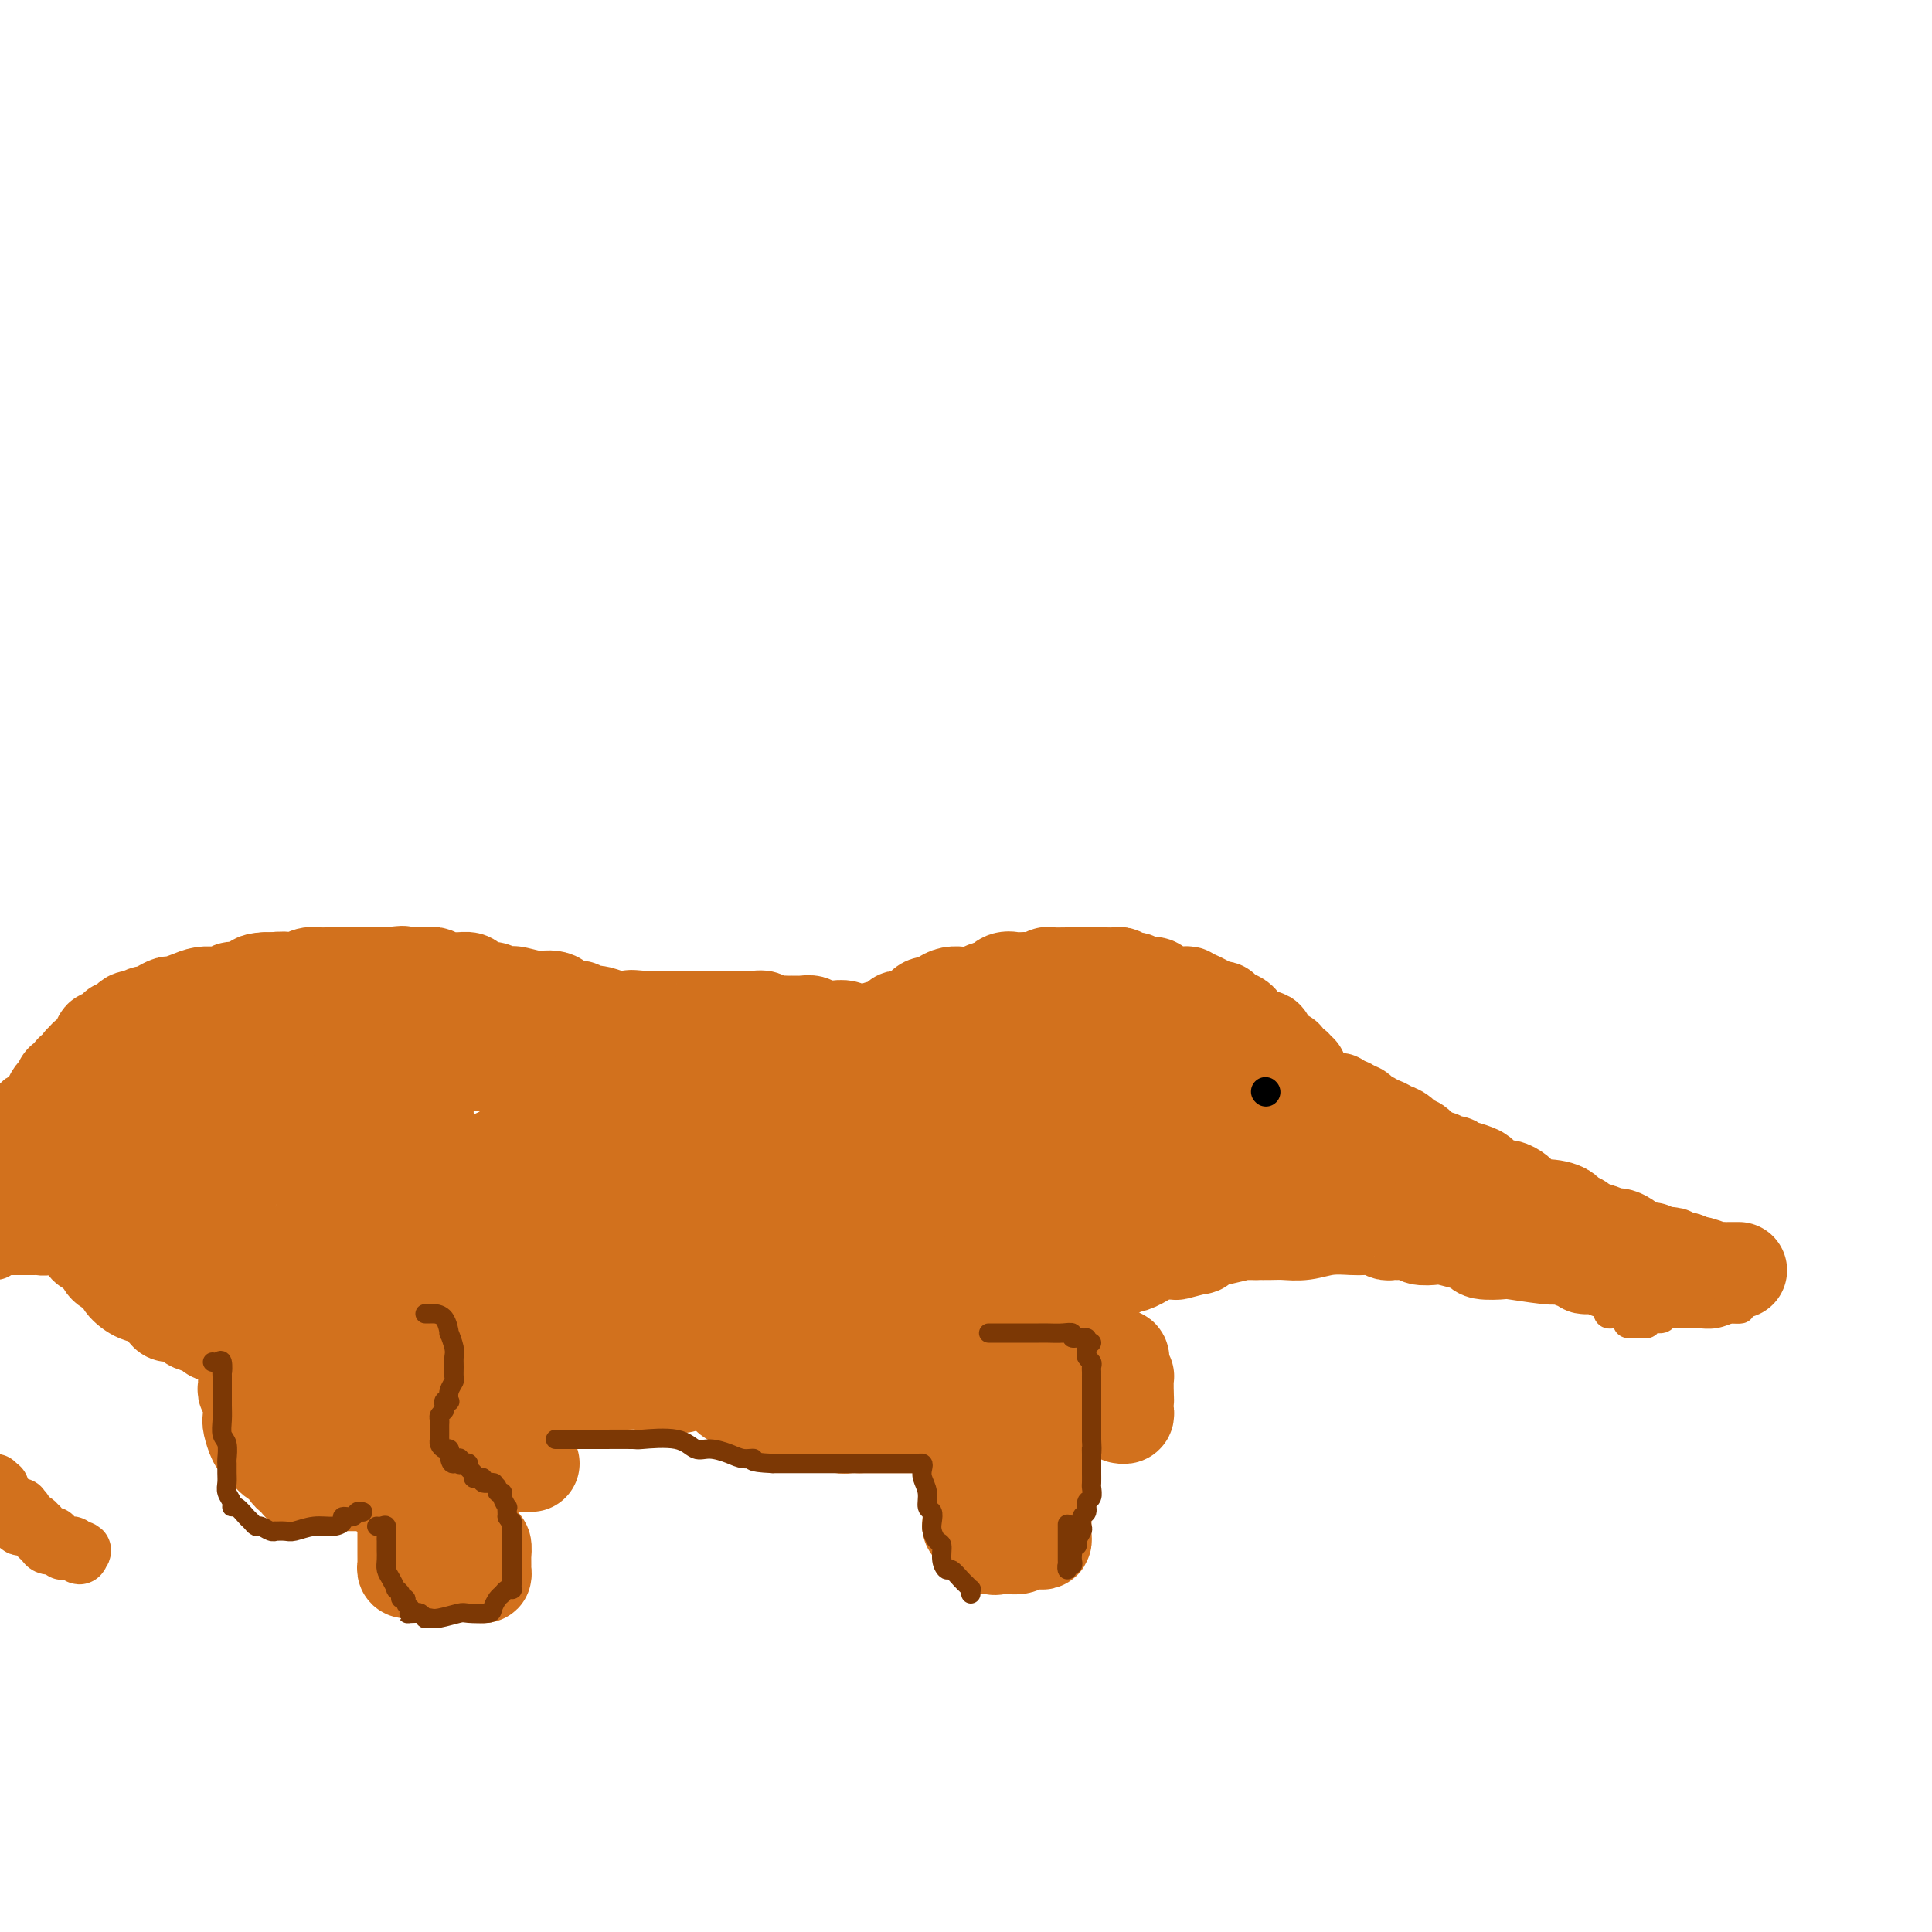 <svg viewBox='0 0 400 400' version='1.1' xmlns='http://www.w3.org/2000/svg' xmlns:xlink='http://www.w3.org/1999/xlink'><g fill='none' stroke='#D2711D' stroke-width='20' stroke-linecap='round' stroke-linejoin='round'><path d='M75,209c0.369,-0.119 0.738,-0.239 1,0c0.262,0.239 0.416,0.836 1,1c0.584,0.164 1.598,-0.106 2,0c0.402,0.106 0.191,0.588 1,1c0.809,0.412 2.636,0.754 4,1c1.364,0.246 2.263,0.396 3,1c0.737,0.604 1.311,1.662 2,2c0.689,0.338 1.493,-0.046 2,0c0.507,0.046 0.718,0.520 1,1c0.282,0.480 0.635,0.966 1,1c0.365,0.034 0.742,-0.384 1,0c0.258,0.384 0.396,1.571 1,2c0.604,0.429 1.673,0.101 2,0c0.327,-0.101 -0.087,0.026 0,0c0.087,-0.026 0.674,-0.203 1,0c0.326,0.203 0.392,0.786 1,1c0.608,0.214 1.759,0.057 3,0c1.241,-0.057 2.572,-0.015 3,0c0.428,0.015 -0.047,0.004 1,0c1.047,-0.004 3.618,-0.001 5,0c1.382,0.001 1.577,0.000 2,0c0.423,-0.000 1.076,-0.000 2,0c0.924,0.000 2.121,0.000 3,0c0.879,-0.000 1.439,-0.000 2,0'/><path d='M120,220c3.964,0.155 1.375,0.041 1,0c-0.375,-0.041 1.463,-0.011 3,0c1.537,0.011 2.771,0.003 4,0c1.229,-0.003 2.453,-0.001 4,0c1.547,0.001 3.417,0.000 5,0c1.583,-0.000 2.878,-0.000 4,0c1.122,0.000 2.071,0.000 3,0c0.929,-0.000 1.838,-0.000 3,0c1.162,0.000 2.576,0.000 4,0c1.424,-0.000 2.857,-0.000 4,0c1.143,0.000 1.996,0.000 3,0c1.004,-0.000 2.158,-0.000 3,0c0.842,0.000 1.370,0.001 2,0c0.630,-0.001 1.362,-0.004 2,0c0.638,0.004 1.182,0.015 2,0c0.818,-0.015 1.909,-0.057 3,0c1.091,0.057 2.180,0.211 3,0c0.820,-0.211 1.369,-0.788 2,-1c0.631,-0.212 1.343,-0.061 2,0c0.657,0.061 1.259,0.030 2,0c0.741,-0.030 1.620,-0.061 2,0c0.380,0.061 0.261,0.214 1,0c0.739,-0.214 2.338,-0.793 3,-1c0.662,-0.207 0.388,-0.040 1,0c0.612,0.040 2.111,-0.046 3,0c0.889,0.046 1.169,0.222 2,0c0.831,-0.222 2.214,-0.844 3,-1c0.786,-0.156 0.973,0.154 2,0c1.027,-0.154 2.892,-0.772 4,-1c1.108,-0.228 1.459,-0.065 2,0c0.541,0.065 1.270,0.033 2,0'/><path d='M204,216c5.147,-0.619 2.516,-0.166 2,0c-0.516,0.166 1.083,0.044 2,0c0.917,-0.044 1.153,-0.012 2,0c0.847,0.012 2.307,0.003 3,0c0.693,-0.003 0.621,-0.001 1,0c0.379,0.001 1.209,0.000 2,0c0.791,-0.000 1.544,0.000 2,0c0.456,-0.000 0.614,-0.001 1,0c0.386,0.001 0.999,0.004 2,0c1.001,-0.004 2.389,-0.016 3,0c0.611,0.016 0.445,0.060 1,0c0.555,-0.060 1.831,-0.222 3,0c1.169,0.222 2.229,0.830 3,1c0.771,0.170 1.251,-0.098 2,0c0.749,0.098 1.765,0.561 3,1c1.235,0.439 2.687,0.854 4,1c1.313,0.146 2.488,0.024 3,0c0.512,-0.024 0.363,0.049 1,0c0.637,-0.049 2.062,-0.220 3,0c0.938,0.220 1.389,0.829 2,1c0.611,0.171 1.381,-0.098 2,0c0.619,0.098 1.087,0.561 2,1c0.913,0.439 2.272,0.853 3,1c0.728,0.147 0.825,0.025 1,0c0.175,-0.025 0.428,0.046 1,0c0.572,-0.046 1.462,-0.209 2,0c0.538,0.209 0.724,0.791 1,1c0.276,0.209 0.641,0.046 1,0c0.359,-0.046 0.712,0.026 1,0c0.288,-0.026 0.511,-0.150 1,0c0.489,0.150 1.245,0.575 2,1'/><path d='M266,224c5.814,1.233 1.351,0.317 0,0c-1.351,-0.317 0.412,-0.033 1,0c0.588,0.033 0.003,-0.183 0,0c-0.003,0.183 0.578,0.766 1,1c0.422,0.234 0.687,0.118 1,0c0.313,-0.118 0.675,-0.238 1,0c0.325,0.238 0.611,0.834 1,1c0.389,0.166 0.879,-0.099 1,0c0.121,0.099 -0.126,0.562 0,1c0.126,0.438 0.625,0.850 1,1c0.375,0.150 0.627,0.039 1,0c0.373,-0.039 0.869,-0.006 1,0c0.131,0.006 -0.102,-0.013 0,0c0.102,0.013 0.538,0.060 1,0c0.462,-0.060 0.950,-0.227 1,0c0.050,0.227 -0.337,0.848 0,1c0.337,0.152 1.400,-0.165 2,0c0.600,0.165 0.738,0.814 1,1c0.262,0.186 0.648,-0.090 1,0c0.352,0.090 0.671,0.545 1,1c0.329,0.455 0.669,0.910 1,1c0.331,0.090 0.655,-0.184 1,0c0.345,0.184 0.712,0.828 1,1c0.288,0.172 0.496,-0.127 1,0c0.504,0.127 1.304,0.680 2,1c0.696,0.320 1.290,0.405 2,1c0.710,0.595 1.537,1.699 2,2c0.463,0.301 0.561,-0.200 1,0c0.439,0.200 1.220,1.100 2,2'/><path d='M295,239c5.057,2.482 3.198,1.186 3,1c-0.198,-0.186 1.264,0.738 2,1c0.736,0.262 0.744,-0.138 1,0c0.256,0.138 0.758,0.815 1,1c0.242,0.185 0.224,-0.123 1,0c0.776,0.123 2.345,0.677 3,1c0.655,0.323 0.397,0.414 1,1c0.603,0.586 2.067,1.667 3,2c0.933,0.333 1.336,-0.083 2,0c0.664,0.083 1.590,0.665 2,1c0.410,0.335 0.304,0.424 1,1c0.696,0.576 2.194,1.641 3,2c0.806,0.359 0.921,0.013 2,0c1.079,-0.013 3.122,0.307 4,1c0.878,0.693 0.591,1.759 1,2c0.409,0.241 1.513,-0.343 2,0c0.487,0.343 0.358,1.611 1,2c0.642,0.389 2.056,-0.103 3,0c0.944,0.103 1.418,0.802 2,1c0.582,0.198 1.273,-0.105 2,0c0.727,0.105 1.491,0.617 2,1c0.509,0.383 0.761,0.638 1,1c0.239,0.362 0.463,0.833 1,1c0.537,0.167 1.386,0.031 2,0c0.614,-0.031 0.992,0.043 1,0c0.008,-0.043 -0.354,-0.204 0,0c0.354,0.204 1.424,0.773 2,1c0.576,0.227 0.660,0.112 1,0c0.340,-0.112 0.938,-0.223 1,0c0.062,0.223 -0.411,0.778 0,1c0.411,0.222 1.705,0.111 3,0'/><path d='M349,261c8.843,3.569 3.952,1.492 3,1c-0.952,-0.492 2.035,0.600 3,1c0.965,0.400 -0.091,0.107 0,0c0.091,-0.107 1.331,-0.029 2,0c0.669,0.029 0.768,0.008 1,0c0.232,-0.008 0.598,-0.002 1,0c0.402,0.002 0.839,0.001 1,0c0.161,-0.001 0.046,-0.000 0,0c-0.046,0.000 -0.023,0.000 0,0'/><path d='M333,263c-0.364,-0.425 -0.728,-0.850 -1,-1c-0.272,-0.150 -0.453,-0.025 -1,0c-0.547,0.025 -1.460,-0.050 -2,0c-0.540,0.050 -0.708,0.223 -1,0c-0.292,-0.223 -0.710,-0.843 -1,-1c-0.290,-0.157 -0.453,0.150 -1,0c-0.547,-0.150 -1.477,-0.759 -2,-1c-0.523,-0.241 -0.638,-0.116 -1,0c-0.362,0.116 -0.971,0.224 -3,0c-2.029,-0.224 -5.480,-0.781 -7,-1c-1.520,-0.219 -1.111,-0.101 -2,0c-0.889,0.101 -3.076,0.184 -4,0c-0.924,-0.184 -0.584,-0.637 -1,-1c-0.416,-0.363 -1.587,-0.637 -3,-1c-1.413,-0.363 -3.068,-0.815 -4,-1c-0.932,-0.185 -1.143,-0.102 -2,0c-0.857,0.102 -2.361,0.225 -3,0c-0.639,-0.225 -0.412,-0.796 -1,-1c-0.588,-0.204 -1.990,-0.041 -3,0c-1.010,0.041 -1.628,-0.042 -2,0c-0.372,0.042 -0.499,0.207 -1,0c-0.501,-0.207 -1.378,-0.787 -2,-1c-0.622,-0.213 -0.990,-0.058 -1,0c-0.010,0.058 0.340,0.019 0,0c-0.340,-0.019 -1.368,-0.019 -2,0c-0.632,0.019 -0.868,0.058 -2,0c-1.132,-0.058 -3.160,-0.212 -5,0c-1.840,0.212 -3.493,0.789 -5,1c-1.507,0.211 -2.867,0.057 -4,0c-1.133,-0.057 -2.038,-0.016 -3,0c-0.962,0.016 -1.981,0.008 -3,0'/><path d='M260,255c-4.209,0.106 -2.732,-0.130 -3,0c-0.268,0.130 -2.283,0.627 -4,1c-1.717,0.373 -3.138,0.622 -4,1c-0.862,0.378 -1.167,0.884 -1,1c0.167,0.116 0.806,-0.159 0,0c-0.806,0.159 -3.059,0.750 -4,1c-0.941,0.250 -0.572,0.157 -1,0c-0.428,-0.157 -1.655,-0.378 -3,0c-1.345,0.378 -2.809,1.355 -4,2c-1.191,0.645 -2.111,0.957 -3,1c-0.889,0.043 -1.748,-0.182 -2,0c-0.252,0.182 0.102,0.771 0,1c-0.102,0.229 -0.660,0.099 -1,0c-0.340,-0.099 -0.463,-0.167 -1,0c-0.537,0.167 -1.487,0.571 -2,1c-0.513,0.429 -0.587,0.884 -1,1c-0.413,0.116 -1.164,-0.109 -2,0c-0.836,0.109 -1.755,0.550 -2,1c-0.245,0.450 0.185,0.908 0,1c-0.185,0.092 -0.984,-0.182 -2,0c-1.016,0.182 -2.248,0.818 -3,1c-0.752,0.182 -1.025,-0.092 -2,0c-0.975,0.092 -2.654,0.550 -4,1c-1.346,0.450 -2.359,0.891 -3,1c-0.641,0.109 -0.910,-0.115 -2,0c-1.090,0.115 -3.000,0.569 -4,1c-1.000,0.431 -1.091,0.839 -2,1c-0.909,0.161 -2.635,0.074 -4,0c-1.365,-0.074 -2.367,-0.135 -3,0c-0.633,0.135 -0.895,0.467 -2,1c-1.105,0.533 -3.052,1.266 -5,2'/><path d='M186,275c-12.194,3.337 -5.679,1.679 -4,1c1.679,-0.679 -1.477,-0.378 -3,0c-1.523,0.378 -1.411,0.833 -2,1c-0.589,0.167 -1.878,0.045 -3,0c-1.122,-0.045 -2.078,-0.012 -3,0c-0.922,0.012 -1.812,0.003 -3,0c-1.188,-0.003 -2.674,-0.001 -4,0c-1.326,0.001 -2.491,0.000 -3,0c-0.509,-0.000 -0.361,-0.000 -1,0c-0.639,0.000 -2.066,0.000 -3,0c-0.934,-0.000 -1.376,-0.000 -2,0c-0.624,0.000 -1.431,-0.000 -2,0c-0.569,0.000 -0.901,0.000 -2,0c-1.099,-0.000 -2.967,-0.000 -4,0c-1.033,0.000 -1.231,0.000 -2,0c-0.769,-0.000 -2.108,-0.000 -3,0c-0.892,0.000 -1.338,0.001 -2,0c-0.662,-0.001 -1.539,-0.004 -2,0c-0.461,0.004 -0.505,0.015 -1,0c-0.495,-0.015 -1.442,-0.057 -2,0c-0.558,0.057 -0.726,0.211 -1,0c-0.274,-0.211 -0.655,-0.788 -1,-1c-0.345,-0.212 -0.655,-0.060 -1,0c-0.345,0.060 -0.726,0.027 -1,0c-0.274,-0.027 -0.439,-0.049 -1,0c-0.561,0.049 -1.516,0.168 -2,0c-0.484,-0.168 -0.497,-0.622 -1,-1c-0.503,-0.378 -1.496,-0.679 -2,-1c-0.504,-0.321 -0.520,-0.663 -1,-1c-0.480,-0.337 -1.423,-0.668 -2,-1c-0.577,-0.332 -0.789,-0.666 -1,-1'/><path d='M121,271c-2.527,-1.107 -1.846,-0.874 -2,-1c-0.154,-0.126 -1.143,-0.610 -2,-1c-0.857,-0.390 -1.581,-0.686 -2,-1c-0.419,-0.314 -0.532,-0.645 -1,-1c-0.468,-0.355 -1.290,-0.736 -2,-1c-0.710,-0.264 -1.307,-0.413 -2,-1c-0.693,-0.587 -1.481,-1.612 -2,-2c-0.519,-0.388 -0.769,-0.141 -1,0c-0.231,0.141 -0.443,0.174 -1,0c-0.557,-0.174 -1.459,-0.554 -2,-1c-0.541,-0.446 -0.721,-0.957 -1,-1c-0.279,-0.043 -0.656,0.381 -1,0c-0.344,-0.381 -0.655,-1.569 -1,-2c-0.345,-0.431 -0.722,-0.105 -1,0c-0.278,0.105 -0.455,-0.009 -1,0c-0.545,0.009 -1.456,0.142 -2,0c-0.544,-0.142 -0.720,-0.560 -1,-1c-0.280,-0.440 -0.664,-0.903 -1,-1c-0.336,-0.097 -0.622,0.170 -1,0c-0.378,-0.170 -0.847,-0.778 -1,-1c-0.153,-0.222 0.009,-0.059 0,0c-0.009,0.059 -0.188,0.015 -1,0c-0.812,-0.015 -2.258,0.000 -3,0c-0.742,-0.000 -0.780,-0.015 -1,0c-0.220,0.015 -0.622,0.060 -1,0c-0.378,-0.060 -0.731,-0.226 -1,0c-0.269,0.226 -0.453,0.845 -1,1c-0.547,0.155 -1.456,-0.154 -2,0c-0.544,0.154 -0.723,0.772 -1,1c-0.277,0.228 -0.650,0.065 -1,0c-0.350,-0.065 -0.675,-0.033 -1,0'/><path d='M80,258c-1.742,0.309 -0.097,0.083 0,0c0.097,-0.083 -1.353,-0.022 -2,0c-0.647,0.022 -0.491,0.006 -1,0c-0.509,-0.006 -1.682,-0.001 -2,0c-0.318,0.001 0.219,-0.003 0,0c-0.219,0.003 -1.194,0.012 -2,0c-0.806,-0.012 -1.442,-0.046 -2,0c-0.558,0.046 -1.038,0.171 -2,0c-0.962,-0.171 -2.407,-0.638 -3,-1c-0.593,-0.362 -0.334,-0.621 -1,-1c-0.666,-0.379 -2.258,-0.880 -3,-1c-0.742,-0.120 -0.636,0.142 -1,0c-0.364,-0.142 -1.200,-0.686 -2,-1c-0.800,-0.314 -1.565,-0.398 -2,-1c-0.435,-0.602 -0.541,-1.724 -1,-2c-0.459,-0.276 -1.270,0.292 -2,0c-0.730,-0.292 -1.379,-1.444 -2,-2c-0.621,-0.556 -1.214,-0.516 -2,-1c-0.786,-0.484 -1.765,-1.491 -2,-2c-0.235,-0.509 0.273,-0.521 0,-1c-0.273,-0.479 -1.326,-1.427 -2,-2c-0.674,-0.573 -0.970,-0.772 -1,-1c-0.030,-0.228 0.204,-0.485 0,-1c-0.204,-0.515 -0.847,-1.288 -1,-2c-0.153,-0.712 0.183,-1.364 0,-2c-0.183,-0.636 -0.885,-1.255 -1,-2c-0.115,-0.745 0.359,-1.617 0,-2c-0.359,-0.383 -1.550,-0.278 -2,-1c-0.450,-0.722 -0.160,-2.271 0,-3c0.160,-0.729 0.188,-0.637 0,-1c-0.188,-0.363 -0.594,-1.182 -1,-2'/><path d='M40,226c-1.238,-3.560 -0.332,-2.459 0,-2c0.332,0.459 0.089,0.278 0,0c-0.089,-0.278 -0.024,-0.652 0,-1c0.024,-0.348 0.007,-0.668 0,-1c-0.007,-0.332 -0.005,-0.675 0,-1c0.005,-0.325 0.012,-0.633 0,-1c-0.012,-0.367 -0.042,-0.792 0,-1c0.042,-0.208 0.158,-0.199 0,0c-0.158,0.199 -0.589,0.589 0,0c0.589,-0.589 2.199,-2.157 3,-3c0.801,-0.843 0.792,-0.962 1,-1c0.208,-0.038 0.632,0.005 1,0c0.368,-0.005 0.680,-0.058 1,0c0.320,0.058 0.649,0.226 1,0c0.351,-0.226 0.724,-0.845 1,-1c0.276,-0.155 0.455,0.155 1,0c0.545,-0.155 1.454,-0.773 2,-1c0.546,-0.227 0.728,-0.061 1,0c0.272,0.061 0.635,0.016 1,0c0.365,-0.016 0.731,-0.004 1,0c0.269,0.004 0.439,0.001 1,0c0.561,-0.001 1.512,-0.000 2,0c0.488,0.000 0.512,-0.000 1,0c0.488,0.000 1.439,0.001 2,0c0.561,-0.001 0.733,-0.002 1,0c0.267,0.002 0.630,0.008 1,0c0.370,-0.008 0.745,-0.030 1,0c0.255,0.030 0.388,0.111 1,0c0.612,-0.111 1.703,-0.415 2,0c0.297,0.415 -0.201,1.547 0,2c0.201,0.453 1.100,0.226 2,0'/><path d='M68,215c3.124,0.664 2.935,1.323 3,2c0.065,0.677 0.385,1.373 1,2c0.615,0.627 1.527,1.184 2,2c0.473,0.816 0.509,1.891 1,3c0.491,1.109 1.438,2.251 2,3c0.562,0.749 0.738,1.104 1,2c0.262,0.896 0.610,2.334 1,3c0.390,0.666 0.821,0.560 1,1c0.179,0.440 0.104,1.426 0,2c-0.104,0.574 -0.239,0.736 0,1c0.239,0.264 0.851,0.631 1,1c0.149,0.369 -0.164,0.741 0,1c0.164,0.259 0.804,0.406 1,1c0.196,0.594 -0.054,1.636 0,2c0.054,0.364 0.411,0.050 0,0c-0.411,-0.050 -1.591,0.163 -2,0c-0.409,-0.163 -0.048,-0.701 0,-1c0.048,-0.299 -0.217,-0.360 -1,-1c-0.783,-0.640 -2.086,-1.860 -3,-3c-0.914,-1.140 -1.441,-2.200 -2,-3c-0.559,-0.800 -1.149,-1.342 -2,-2c-0.851,-0.658 -1.962,-1.434 -3,-2c-1.038,-0.566 -2.004,-0.922 -3,-1c-0.996,-0.078 -2.021,0.123 -3,0c-0.979,-0.123 -1.912,-0.569 -3,-1c-1.088,-0.431 -2.331,-0.847 -3,-1c-0.669,-0.153 -0.762,-0.044 -1,0c-0.238,0.044 -0.619,0.022 -1,0'/><path d='M55,226c-2.332,-0.513 -1.162,-0.294 -1,0c0.162,0.294 -0.682,0.664 -1,1c-0.318,0.336 -0.108,0.638 0,1c0.108,0.362 0.115,0.783 0,1c-0.115,0.217 -0.350,0.228 0,1c0.350,0.772 1.287,2.305 2,3c0.713,0.695 1.203,0.553 2,1c0.797,0.447 1.902,1.483 3,2c1.098,0.517 2.191,0.516 3,1c0.809,0.484 1.335,1.453 2,2c0.665,0.547 1.471,0.671 2,1c0.529,0.329 0.783,0.862 1,1c0.217,0.138 0.397,-0.118 1,0c0.603,0.118 1.629,0.610 2,1c0.371,0.390 0.088,0.678 0,1c-0.088,0.322 0.018,0.679 0,1c-0.018,0.321 -0.160,0.608 0,1c0.160,0.392 0.624,0.890 1,1c0.376,0.110 0.665,-0.168 1,-1c0.335,-0.832 0.717,-2.219 1,-3c0.283,-0.781 0.468,-0.957 1,-2c0.532,-1.043 1.410,-2.955 2,-4c0.590,-1.045 0.890,-1.225 1,-2c0.110,-0.775 0.029,-2.146 0,-3c-0.029,-0.854 -0.008,-1.191 0,-2c0.008,-0.809 0.002,-2.088 0,-3c-0.002,-0.912 -0.001,-1.456 0,-2'/><path d='M78,224c0.155,-2.265 0.041,-1.927 0,-3c-0.041,-1.073 -0.011,-3.558 0,-5c0.011,-1.442 0.003,-1.841 0,-2c-0.003,-0.159 -0.002,-0.080 0,0'/><path d='M78,210c0.119,-0.447 0.238,-0.894 0,-1c-0.238,-0.106 -0.835,0.129 -1,0c-0.165,-0.129 0.100,-0.623 0,-1c-0.100,-0.377 -0.565,-0.637 -1,-1c-0.435,-0.363 -0.838,-0.828 -1,-1c-0.162,-0.172 -0.081,-0.050 0,0c0.081,0.050 0.163,0.028 0,0c-0.163,-0.028 -0.569,-0.060 -1,0c-0.431,0.060 -0.887,0.213 -1,0c-0.113,-0.213 0.115,-0.793 0,-1c-0.115,-0.207 -0.574,-0.042 -1,0c-0.426,0.042 -0.820,-0.040 -1,0c-0.180,0.040 -0.147,0.203 0,0c0.147,-0.203 0.408,-0.772 0,-1c-0.408,-0.228 -1.485,-0.114 -2,0c-0.515,0.114 -0.467,0.227 -1,0c-0.533,-0.227 -1.648,-0.793 -2,-1c-0.352,-0.207 0.059,-0.056 0,0c-0.059,0.056 -0.590,0.015 -1,0c-0.410,-0.015 -0.701,-0.004 -1,0c-0.299,0.004 -0.605,0.001 -1,0c-0.395,-0.001 -0.879,-0.000 -1,0c-0.121,0.000 0.119,0.000 0,0c-0.119,-0.000 -0.598,-0.000 -1,0c-0.402,0.000 -0.726,0.000 -1,0c-0.274,-0.000 -0.497,-0.000 -1,0c-0.503,0.000 -1.287,0.000 -2,0c-0.713,-0.000 -1.357,-0.000 -2,0'/><path d='M55,203c-2.880,0.088 -2.081,0.807 -2,1c0.081,0.193 -0.555,-0.141 -1,0c-0.445,0.141 -0.697,0.756 -1,1c-0.303,0.244 -0.656,0.117 -1,0c-0.344,-0.117 -0.680,-0.225 -1,0c-0.320,0.225 -0.624,0.782 -1,1c-0.376,0.218 -0.822,0.096 -1,0c-0.178,-0.096 -0.086,-0.166 0,0c0.086,0.166 0.166,0.569 0,1c-0.166,0.431 -0.579,0.890 -1,1c-0.421,0.110 -0.849,-0.129 -1,0c-0.151,0.129 -0.027,0.626 0,1c0.027,0.374 -0.045,0.625 0,1c0.045,0.375 0.208,0.874 0,1c-0.208,0.126 -0.788,-0.120 -1,0c-0.212,0.120 -0.057,0.605 0,1c0.057,0.395 0.015,0.701 0,1c-0.015,0.299 -0.004,0.590 0,1c0.004,0.410 0.001,0.937 0,1c-0.001,0.063 -0.000,-0.338 0,0c0.000,0.338 0.000,1.414 0,2c-0.000,0.586 -0.000,0.682 0,1c0.000,0.318 0.000,0.859 0,1c-0.000,0.141 -0.000,-0.117 0,0c0.000,0.117 0.000,0.609 0,1c-0.000,0.391 -0.000,0.682 0,1c0.000,0.318 0.000,0.662 0,1c-0.000,0.338 -0.000,0.668 0,1c0.000,0.332 0.000,0.666 0,1'/><path d='M44,224c-0.158,2.212 -0.054,0.241 0,0c0.054,-0.241 0.056,1.248 0,2c-0.056,0.752 -0.170,0.768 0,1c0.170,0.232 0.625,0.680 1,1c0.375,0.320 0.672,0.510 1,1c0.328,0.490 0.689,1.279 1,2c0.311,0.721 0.574,1.374 1,2c0.426,0.626 1.015,1.224 2,2c0.985,0.776 2.365,1.728 3,2c0.635,0.272 0.526,-0.137 1,0c0.474,0.137 1.532,0.821 2,1c0.468,0.179 0.346,-0.148 1,0c0.654,0.148 2.085,0.772 3,1c0.915,0.228 1.314,0.061 2,0c0.686,-0.061 1.661,-0.016 3,0c1.339,0.016 3.044,0.004 4,0c0.956,-0.004 1.162,-0.001 2,0c0.838,0.001 2.306,0.001 3,0c0.694,-0.001 0.613,-0.003 1,0c0.387,0.003 1.241,0.012 2,0c0.759,-0.012 1.423,-0.045 2,0c0.577,0.045 1.068,0.167 2,0c0.932,-0.167 2.306,-0.622 3,-1c0.694,-0.378 0.708,-0.679 1,-1c0.292,-0.321 0.862,-0.663 1,-1c0.138,-0.337 -0.155,-0.668 0,-1c0.155,-0.332 0.759,-0.666 1,-1c0.241,-0.334 0.121,-0.667 0,-1'/><path d='M87,233c0.929,-0.874 0.253,-0.061 0,0c-0.253,0.061 -0.082,-0.632 0,-1c0.082,-0.368 0.075,-0.412 0,-1c-0.075,-0.588 -0.217,-1.721 0,-2c0.217,-0.279 0.794,0.296 1,1c0.206,0.704 0.040,1.535 0,2c-0.040,0.465 0.044,0.562 0,1c-0.044,0.438 -0.218,1.217 0,2c0.218,0.783 0.828,1.569 1,2c0.172,0.431 -0.095,0.506 0,1c0.095,0.494 0.551,1.408 1,2c0.449,0.592 0.889,0.861 1,1c0.111,0.139 -0.108,0.146 0,0c0.108,-0.146 0.543,-0.445 1,0c0.457,0.445 0.935,1.635 1,2c0.065,0.365 -0.284,-0.096 0,0c0.284,0.096 1.199,0.748 2,1c0.801,0.252 1.487,0.105 2,0c0.513,-0.105 0.852,-0.169 1,0c0.148,0.169 0.105,0.570 1,1c0.895,0.430 2.729,0.889 4,1c1.271,0.111 1.980,-0.125 3,0c1.020,0.125 2.352,0.611 4,1c1.648,0.389 3.614,0.683 5,1c1.386,0.317 2.193,0.659 3,1'/><path d='M118,249c4.022,1.107 1.578,0.874 2,1c0.422,0.126 3.712,0.611 5,1c1.288,0.389 0.576,0.683 1,1c0.424,0.317 1.985,0.659 3,1c1.015,0.341 1.484,0.683 2,1c0.516,0.317 1.080,0.611 2,1c0.920,0.389 2.195,0.874 3,1c0.805,0.126 1.140,-0.106 2,0c0.860,0.106 2.244,0.550 3,1c0.756,0.450 0.885,0.905 1,1c0.115,0.095 0.217,-0.172 1,0c0.783,0.172 2.247,0.782 3,1c0.753,0.218 0.795,0.043 2,0c1.205,-0.043 3.572,0.045 5,0c1.428,-0.045 1.916,-0.222 2,0c0.084,0.222 -0.234,0.844 0,1c0.234,0.156 1.022,-0.154 2,0c0.978,0.154 2.146,0.773 3,1c0.854,0.227 1.394,0.061 2,0c0.606,-0.061 1.278,-0.016 2,0c0.722,0.016 1.493,0.004 2,0c0.507,-0.004 0.750,-0.000 1,0c0.250,0.000 0.509,-0.003 1,0c0.491,0.003 1.216,0.011 2,0c0.784,-0.011 1.627,-0.042 3,0c1.373,0.042 3.277,0.155 5,0c1.723,-0.155 3.266,-0.580 4,-1c0.734,-0.420 0.661,-0.834 1,-1c0.339,-0.166 1.091,-0.083 2,0c0.909,0.083 1.974,0.167 3,0c1.026,-0.167 2.013,-0.583 3,-1'/><path d='M191,258c5.539,-0.416 3.887,0.043 4,0c0.113,-0.043 1.990,-0.588 3,-1c1.010,-0.412 1.152,-0.692 2,-1c0.848,-0.308 2.401,-0.646 4,-1c1.599,-0.354 3.243,-0.724 5,-1c1.757,-0.276 3.626,-0.456 6,-1c2.374,-0.544 5.254,-1.450 7,-2c1.746,-0.550 2.360,-0.744 4,-1c1.640,-0.256 4.307,-0.575 6,-1c1.693,-0.425 2.411,-0.955 3,-1c0.589,-0.045 1.050,0.395 2,0c0.950,-0.395 2.388,-1.627 3,-2c0.612,-0.373 0.399,0.111 1,0c0.601,-0.111 2.018,-0.818 3,-1c0.982,-0.182 1.529,0.162 2,0c0.471,-0.162 0.867,-0.828 2,-1c1.133,-0.172 3.002,0.150 4,0c0.998,-0.150 1.124,-0.772 2,-1c0.876,-0.228 2.504,-0.061 4,0c1.496,0.061 2.862,0.016 4,0c1.138,-0.016 2.049,-0.004 3,0c0.951,0.004 1.943,0.001 3,0c1.057,-0.001 2.181,-0.000 3,0c0.819,0.000 1.334,-0.001 2,0c0.666,0.001 1.484,0.004 2,0c0.516,-0.004 0.732,-0.015 1,0c0.268,0.015 0.588,0.057 1,0c0.412,-0.057 0.914,-0.211 1,0c0.086,0.211 -0.246,0.788 0,1c0.246,0.212 1.070,0.061 1,0c-0.070,-0.061 -1.035,-0.030 -2,0'/><path d='M277,244c4.143,0.004 0.001,0.012 -2,0c-2.001,-0.012 -1.859,-0.046 -3,0c-1.141,0.046 -3.564,0.172 -5,0c-1.436,-0.172 -1.884,-0.641 -3,-1c-1.116,-0.359 -2.899,-0.608 -4,-1c-1.101,-0.392 -1.520,-0.927 -3,-1c-1.480,-0.073 -4.020,0.316 -6,0c-1.980,-0.316 -3.401,-1.339 -5,-2c-1.599,-0.661 -3.378,-0.962 -4,-1c-0.622,-0.038 -0.087,0.186 -2,0c-1.913,-0.186 -6.272,-0.782 -9,-1c-2.728,-0.218 -3.823,-0.058 -5,0c-1.177,0.058 -2.435,0.016 -4,0c-1.565,-0.016 -3.437,-0.004 -5,0c-1.563,0.004 -2.818,0.001 -4,0c-1.182,-0.001 -2.290,0.000 -3,0c-0.710,-0.000 -1.023,-0.001 -2,0c-0.977,0.001 -2.617,0.004 -4,0c-1.383,-0.004 -2.508,-0.016 -4,0c-1.492,0.016 -3.349,0.061 -4,0c-0.651,-0.061 -0.094,-0.226 -1,0c-0.906,0.226 -3.274,0.845 -5,1c-1.726,0.155 -2.809,-0.155 -4,0c-1.191,0.155 -2.490,0.774 -4,1c-1.510,0.226 -3.231,0.061 -5,0c-1.769,-0.061 -3.585,-0.016 -6,0c-2.415,0.016 -5.429,0.004 -8,0c-2.571,-0.004 -4.699,-0.001 -7,0c-2.301,0.001 -4.773,0.000 -7,0c-2.227,-0.000 -4.208,-0.000 -7,0c-2.792,0.000 -6.396,0.000 -10,0'/><path d='M132,239c-16.495,0.308 -8.231,0.079 -6,0c2.231,-0.079 -1.569,-0.007 -4,0c-2.431,0.007 -3.491,-0.051 -4,0c-0.509,0.051 -0.465,0.210 -1,0c-0.535,-0.210 -1.649,-0.788 -2,-1c-0.351,-0.212 0.060,-0.057 0,0c-0.060,0.057 -0.590,0.014 -1,0c-0.410,-0.014 -0.700,-0.001 -1,0c-0.300,0.001 -0.610,-0.011 -1,0c-0.390,0.011 -0.861,0.045 -2,0c-1.139,-0.045 -2.946,-0.169 -4,0c-1.054,0.169 -1.354,0.629 -2,1c-0.646,0.371 -1.639,0.651 -2,1c-0.361,0.349 -0.091,0.766 0,1c0.091,0.234 0.002,0.286 0,1c-0.002,0.714 0.081,2.089 0,3c-0.081,0.911 -0.328,1.358 0,2c0.328,0.642 1.230,1.477 2,2c0.770,0.523 1.407,0.732 2,1c0.593,0.268 1.143,0.593 3,1c1.857,0.407 5.023,0.894 8,1c2.977,0.106 5.767,-0.168 8,0c2.233,0.168 3.910,0.780 6,1c2.090,0.220 4.593,0.048 6,0c1.407,-0.048 1.717,0.028 3,0c1.283,-0.028 3.538,-0.161 5,0c1.462,0.161 2.132,0.618 3,1c0.868,0.382 1.934,0.691 3,1'/><path d='M151,255c6.843,0.619 2.950,0.166 2,0c-0.950,-0.166 1.042,-0.044 2,0c0.958,0.044 0.883,0.012 1,0c0.117,-0.012 0.427,-0.003 1,0c0.573,0.003 1.408,0.001 2,0c0.592,-0.001 0.939,-0.001 1,0c0.061,0.001 -0.165,0.002 0,0c0.165,-0.002 0.720,-0.006 2,0c1.280,0.006 3.284,0.022 4,0c0.716,-0.022 0.145,-0.084 1,0c0.855,0.084 3.135,0.313 5,0c1.865,-0.313 3.316,-1.167 5,-2c1.684,-0.833 3.601,-1.645 5,-2c1.399,-0.355 2.280,-0.254 4,-1c1.720,-0.746 4.279,-2.339 5,-3c0.721,-0.661 -0.397,-0.388 0,-1c0.397,-0.612 2.309,-2.108 4,-3c1.691,-0.892 3.162,-1.180 4,-2c0.838,-0.820 1.043,-2.173 2,-3c0.957,-0.827 2.665,-1.128 4,-2c1.335,-0.872 2.298,-2.314 3,-3c0.702,-0.686 1.144,-0.617 2,-1c0.856,-0.383 2.126,-1.217 3,-2c0.874,-0.783 1.350,-1.515 2,-2c0.650,-0.485 1.473,-0.722 2,-1c0.527,-0.278 0.758,-0.597 1,-1c0.242,-0.403 0.496,-0.890 1,-1c0.504,-0.110 1.259,0.156 2,0c0.741,-0.156 1.469,-0.734 2,-1c0.531,-0.266 0.866,-0.219 1,0c0.134,0.219 0.067,0.609 0,1'/><path d='M224,225c5.843,-3.916 1.450,-1.206 -1,0c-2.450,1.206 -2.955,0.909 -4,1c-1.045,0.091 -2.628,0.569 -5,1c-2.372,0.431 -5.533,0.816 -8,1c-2.467,0.184 -4.240,0.166 -6,0c-1.760,-0.166 -3.508,-0.481 -6,0c-2.492,0.481 -5.730,1.758 -8,2c-2.270,0.242 -3.573,-0.550 -5,0c-1.427,0.550 -2.976,2.441 -4,3c-1.024,0.559 -1.521,-0.215 -2,0c-0.479,0.215 -0.939,1.420 -2,2c-1.061,0.580 -2.724,0.534 -4,1c-1.276,0.466 -2.167,1.446 -3,2c-0.833,0.554 -1.610,0.684 -2,1c-0.390,0.316 -0.393,0.817 0,1c0.393,0.183 1.183,0.049 2,0c0.817,-0.049 1.662,-0.014 2,0c0.338,0.014 0.169,0.007 0,0'/><path d='M152,261c-0.104,0.876 -0.208,1.752 -1,2c-0.792,0.248 -2.273,-0.131 -3,0c-0.727,0.131 -0.700,0.771 -1,1c-0.300,0.229 -0.927,0.047 -1,0c-0.073,-0.047 0.408,0.040 0,0c-0.408,-0.040 -1.704,-0.208 -3,0c-1.296,0.208 -2.592,0.791 -4,1c-1.408,0.209 -2.927,0.042 -4,0c-1.073,-0.042 -1.700,0.040 -3,0c-1.300,-0.040 -3.273,-0.203 -4,0c-0.727,0.203 -0.208,0.772 0,1c0.208,0.228 0.104,0.114 0,0'/><path d='M219,263c-0.365,0.452 -0.731,0.905 -1,1c-0.269,0.095 -0.443,-0.167 -1,0c-0.557,0.167 -1.498,0.762 -2,1c-0.502,0.238 -0.566,0.119 -1,0c-0.434,-0.119 -1.238,-0.238 -2,0c-0.762,0.238 -1.483,0.832 -2,1c-0.517,0.168 -0.829,-0.092 -1,0c-0.171,0.092 -0.202,0.535 -1,1c-0.798,0.465 -2.362,0.951 -3,1c-0.638,0.049 -0.348,-0.341 -1,0c-0.652,0.341 -2.244,1.411 -3,2c-0.756,0.589 -0.676,0.697 -1,1c-0.324,0.303 -1.051,0.802 -2,1c-0.949,0.198 -2.121,0.094 -3,0c-0.879,-0.094 -1.466,-0.179 -2,0c-0.534,0.179 -1.013,0.622 -2,1c-0.987,0.378 -2.480,0.693 -4,1c-1.520,0.307 -3.067,0.607 -4,1c-0.933,0.393 -1.252,0.877 -2,1c-0.748,0.123 -1.924,-0.117 -3,0c-1.076,0.117 -2.052,0.592 -3,1c-0.948,0.408 -1.869,0.750 -3,1c-1.131,0.250 -2.473,0.407 -4,1c-1.527,0.593 -3.240,1.621 -4,2c-0.760,0.379 -0.568,0.110 -1,0c-0.432,-0.110 -1.490,-0.059 -2,0c-0.510,0.059 -0.474,0.126 -1,0c-0.526,-0.126 -1.615,-0.446 -3,0c-1.385,0.446 -3.065,1.659 -4,2c-0.935,0.341 -1.124,-0.188 -2,0c-0.876,0.188 -2.438,1.094 -4,2'/><path d='M147,285c-11.387,3.399 -3.856,0.897 -2,0c1.856,-0.897 -1.964,-0.188 -4,0c-2.036,0.188 -2.290,-0.146 -3,0c-0.710,0.146 -1.878,0.771 -3,1c-1.122,0.229 -2.199,0.061 -3,0c-0.801,-0.061 -1.327,-0.016 -2,0c-0.673,0.016 -1.492,0.004 -2,0c-0.508,-0.004 -0.704,-0.001 -1,0c-0.296,0.001 -0.692,0.000 -2,0c-1.308,-0.000 -3.529,-0.000 -5,0c-1.471,0.000 -2.192,0.000 -3,0c-0.808,-0.000 -1.704,-0.000 -3,0c-1.296,0.000 -2.993,0.000 -4,0c-1.007,-0.000 -1.324,-0.000 -2,0c-0.676,0.000 -1.710,0.000 -2,0c-0.290,-0.000 0.164,-0.000 0,0c-0.164,0.000 -0.946,0.000 -2,0c-1.054,-0.000 -2.380,-0.000 -3,0c-0.620,0.000 -0.535,0.001 -1,0c-0.465,-0.001 -1.480,-0.004 -2,0c-0.520,0.004 -0.545,0.015 -1,0c-0.455,-0.015 -1.339,-0.057 -2,0c-0.661,0.057 -1.100,0.211 -2,0c-0.900,-0.211 -2.261,-0.789 -3,-1c-0.739,-0.211 -0.856,-0.057 -1,0c-0.144,0.057 -0.314,0.016 -1,0c-0.686,-0.016 -1.888,-0.007 -3,0c-1.112,0.007 -2.133,0.012 -3,0c-0.867,-0.012 -1.580,-0.042 -2,0c-0.420,0.042 -0.549,0.155 -1,0c-0.451,-0.155 -1.226,-0.577 -2,-1'/><path d='M77,284c-11.272,-0.167 -4.452,-0.083 -2,0c2.452,0.083 0.537,0.167 -1,0c-1.537,-0.167 -2.695,-0.585 -4,-1c-1.305,-0.415 -2.758,-0.828 -4,-1c-1.242,-0.172 -2.273,-0.103 -3,0c-0.727,0.103 -1.150,0.239 -2,0c-0.850,-0.239 -2.128,-0.851 -3,-1c-0.872,-0.149 -1.337,0.167 -2,0c-0.663,-0.167 -1.525,-0.818 -2,-1c-0.475,-0.182 -0.565,0.105 -1,0c-0.435,-0.105 -1.216,-0.603 -2,-1c-0.784,-0.397 -1.573,-0.694 -2,-1c-0.427,-0.306 -0.494,-0.621 -1,-1c-0.506,-0.379 -1.453,-0.823 -2,-1c-0.547,-0.177 -0.695,-0.089 -1,0c-0.305,0.089 -0.767,0.178 -1,0c-0.233,-0.178 -0.237,-0.621 -1,-1c-0.763,-0.379 -2.283,-0.692 -3,-1c-0.717,-0.308 -0.630,-0.611 -1,-1c-0.370,-0.389 -1.198,-0.865 -2,-1c-0.802,-0.135 -1.579,0.070 -2,0c-0.421,-0.070 -0.487,-0.417 -1,-1c-0.513,-0.583 -1.471,-1.403 -2,-2c-0.529,-0.597 -0.627,-0.972 -1,-1c-0.373,-0.028 -1.021,0.292 -2,0c-0.979,-0.292 -2.290,-1.195 -3,-2c-0.710,-0.805 -0.820,-1.511 -1,-2c-0.180,-0.489 -0.430,-0.760 -1,-1c-0.570,-0.240 -1.461,-0.449 -2,-1c-0.539,-0.551 -0.725,-1.443 -1,-2c-0.275,-0.557 -0.637,-0.778 -1,-1'/><path d='M20,259c-1.796,-1.506 -1.787,-0.771 -2,-1c-0.213,-0.229 -0.650,-1.424 -1,-2c-0.350,-0.576 -0.615,-0.535 -1,-1c-0.385,-0.465 -0.892,-1.438 -1,-2c-0.108,-0.562 0.181,-0.714 0,-1c-0.181,-0.286 -0.833,-0.708 -1,-1c-0.167,-0.292 0.151,-0.455 0,-1c-0.151,-0.545 -0.773,-1.473 -1,-2c-0.227,-0.527 -0.061,-0.652 0,-1c0.061,-0.348 0.016,-0.919 0,-1c-0.016,-0.081 -0.004,0.329 0,0c0.004,-0.329 0.001,-1.397 0,-2c-0.001,-0.603 -0.000,-0.742 0,-1c0.000,-0.258 0.000,-0.634 0,-1c-0.000,-0.366 -0.000,-0.723 0,-1c0.000,-0.277 0.000,-0.473 0,-1c-0.000,-0.527 -0.000,-1.384 0,-2c0.000,-0.616 0.000,-0.991 0,-1c-0.000,-0.009 -0.001,0.348 0,0c0.001,-0.348 0.003,-1.402 0,-2c-0.003,-0.598 -0.011,-0.741 0,-1c0.011,-0.259 0.039,-0.633 0,-1c-0.039,-0.367 -0.147,-0.728 0,-1c0.147,-0.272 0.547,-0.454 1,-1c0.453,-0.546 0.958,-1.455 1,-2c0.042,-0.545 -0.378,-0.724 0,-1c0.378,-0.276 1.554,-0.649 2,-1c0.446,-0.351 0.161,-0.682 0,-1c-0.161,-0.318 -0.197,-0.624 0,-1c0.197,-0.376 0.628,-0.822 1,-1c0.372,-0.178 0.686,-0.089 1,0'/><path d='M19,224c0.896,-1.477 0.137,-1.169 0,-1c-0.137,0.169 0.349,0.199 1,0c0.651,-0.199 1.469,-0.628 2,-1c0.531,-0.372 0.776,-0.687 1,-1c0.224,-0.313 0.429,-0.622 1,-1c0.571,-0.378 1.508,-0.823 2,-1c0.492,-0.177 0.537,-0.086 1,0c0.463,0.086 1.343,0.167 2,0c0.657,-0.167 1.089,-0.581 2,-1c0.911,-0.419 2.299,-0.844 3,-1c0.701,-0.156 0.716,-0.042 1,0c0.284,0.042 0.838,0.011 2,0c1.162,-0.011 2.930,-0.003 4,0c1.070,0.003 1.440,0.001 2,0c0.560,-0.001 1.309,-0.001 2,0c0.691,0.001 1.325,0.003 2,0c0.675,-0.003 1.393,-0.011 2,0c0.607,0.011 1.104,0.042 2,0c0.896,-0.042 2.191,-0.156 3,0c0.809,0.156 1.132,0.581 1,1c-0.132,0.419 -0.719,0.830 -1,1c-0.281,0.170 -0.255,0.097 -1,0c-0.745,-0.097 -2.260,-0.219 -3,0c-0.740,0.219 -0.703,0.780 -1,1c-0.297,0.220 -0.926,0.098 -1,0c-0.074,-0.098 0.407,-0.171 0,0c-0.407,0.171 -1.704,0.585 -3,1'/><path d='M45,221c-1.918,0.877 -2.215,1.070 -3,1c-0.785,-0.070 -2.060,-0.404 -3,0c-0.940,0.404 -1.547,1.547 -2,2c-0.453,0.453 -0.752,0.215 -1,0c-0.248,-0.215 -0.445,-0.406 -1,0c-0.555,0.406 -1.469,1.408 -2,2c-0.531,0.592 -0.681,0.772 -1,1c-0.319,0.228 -0.807,0.502 -1,1c-0.193,0.498 -0.090,1.219 0,2c0.090,0.781 0.168,1.622 0,2c-0.168,0.378 -0.581,0.293 -1,1c-0.419,0.707 -0.844,2.206 -1,3c-0.156,0.794 -0.044,0.884 0,1c0.044,0.116 0.019,0.257 0,1c-0.019,0.743 -0.031,2.087 0,3c0.031,0.913 0.105,1.396 0,2c-0.105,0.604 -0.391,1.329 0,2c0.391,0.671 1.457,1.287 2,2c0.543,0.713 0.562,1.523 1,2c0.438,0.477 1.293,0.620 2,1c0.707,0.380 1.265,0.998 2,2c0.735,1.002 1.647,2.390 3,3c1.353,0.610 3.146,0.442 5,1c1.854,0.558 3.769,1.842 6,3c2.231,1.158 4.778,2.191 7,3c2.222,0.809 4.118,1.396 6,2c1.882,0.604 3.750,1.225 5,2c1.250,0.775 1.881,1.702 3,2c1.119,0.298 2.724,-0.035 4,0c1.276,0.035 2.222,0.439 3,1c0.778,0.561 1.389,1.281 2,2'/><path d='M80,271c7.042,2.637 4.146,1.228 4,1c-0.146,-0.228 2.459,0.724 4,1c1.541,0.276 2.019,-0.125 3,0c0.981,0.125 2.466,0.776 4,1c1.534,0.224 3.117,0.022 5,0c1.883,-0.022 4.068,0.138 5,0c0.932,-0.138 0.613,-0.573 2,-1c1.387,-0.427 4.479,-0.847 6,-1c1.521,-0.153 1.469,-0.040 2,0c0.531,0.040 1.644,0.007 2,0c0.356,-0.007 -0.044,0.012 0,0c0.044,-0.012 0.533,-0.055 1,0c0.467,0.055 0.911,0.208 1,0c0.089,-0.208 -0.177,-0.777 0,-1c0.177,-0.223 0.796,-0.101 1,0c0.204,0.101 -0.008,0.182 0,0c0.008,-0.182 0.235,-0.626 1,-1c0.765,-0.374 2.066,-0.679 3,-1c0.934,-0.321 1.500,-0.660 3,-1c1.500,-0.340 3.932,-0.683 5,-1c1.068,-0.317 0.771,-0.609 1,-1c0.229,-0.391 0.985,-0.882 1,-1c0.015,-0.118 -0.711,0.135 -1,0c-0.289,-0.135 -0.142,-0.659 -1,-1c-0.858,-0.341 -2.722,-0.497 -5,-1c-2.278,-0.503 -4.972,-1.351 -7,-2c-2.028,-0.649 -3.392,-1.098 -5,-2c-1.608,-0.902 -3.459,-2.258 -5,-3c-1.541,-0.742 -2.770,-0.871 -4,-1'/><path d='M106,255c-5.007,-1.815 -3.524,-1.351 -4,-2c-0.476,-0.649 -2.910,-2.411 -4,-3c-1.090,-0.589 -0.835,-0.004 -1,0c-0.165,0.004 -0.752,-0.574 0,-1c0.752,-0.426 2.841,-0.702 4,-1c1.159,-0.298 1.389,-0.619 2,-1c0.611,-0.381 1.603,-0.823 2,-1c0.397,-0.177 0.198,-0.088 0,0'/><path d='M11,233c-0.000,-0.334 -0.000,-0.668 0,-1c0.000,-0.332 0.000,-0.663 0,-1c-0.000,-0.337 -0.001,-0.682 0,-1c0.001,-0.318 0.003,-0.610 0,-1c-0.003,-0.390 -0.011,-0.878 0,-1c0.011,-0.122 0.041,0.121 0,0c-0.041,-0.121 -0.152,-0.606 0,-1c0.152,-0.394 0.566,-0.697 1,-1c0.434,-0.303 0.886,-0.607 1,-1c0.114,-0.393 -0.110,-0.875 0,-1c0.110,-0.125 0.555,0.107 1,0c0.445,-0.107 0.890,-0.555 1,-1c0.110,-0.445 -0.115,-0.889 0,-1c0.115,-0.111 0.571,0.110 1,0c0.429,-0.110 0.831,-0.550 1,-1c0.169,-0.450 0.106,-0.908 0,-1c-0.106,-0.092 -0.254,0.183 0,0c0.254,-0.183 0.909,-0.822 1,-1c0.091,-0.178 -0.383,0.106 0,0c0.383,-0.106 1.623,-0.603 2,-1c0.377,-0.397 -0.110,-0.694 0,-1c0.110,-0.306 0.817,-0.622 1,-1c0.183,-0.378 -0.157,-0.818 0,-1c0.157,-0.182 0.812,-0.105 1,0c0.188,0.105 -0.090,0.238 0,0c0.090,-0.238 0.550,-0.847 1,-1c0.450,-0.153 0.890,0.151 1,0c0.110,-0.151 -0.112,-0.757 0,-1c0.112,-0.243 0.556,-0.121 1,0'/><path d='M25,213c2.340,-2.327 1.190,-1.145 1,-1c-0.190,0.145 0.582,-0.749 1,-1c0.418,-0.251 0.483,0.139 1,0c0.517,-0.139 1.485,-0.807 2,-1c0.515,-0.193 0.578,0.089 1,0c0.422,-0.089 1.204,-0.549 2,-1c0.796,-0.451 1.605,-0.891 2,-1c0.395,-0.109 0.376,0.114 1,0c0.624,-0.114 1.891,-0.565 3,-1c1.109,-0.435 2.061,-0.853 3,-1c0.939,-0.147 1.864,-0.024 2,0c0.136,0.024 -0.517,-0.050 0,0c0.517,0.050 2.203,0.225 3,0c0.797,-0.225 0.706,-0.849 1,-1c0.294,-0.151 0.975,0.169 2,0c1.025,-0.169 2.396,-0.829 3,-1c0.604,-0.171 0.440,0.147 1,0c0.560,-0.147 1.842,-0.757 3,-1c1.158,-0.243 2.190,-0.118 3,0c0.810,0.118 1.398,0.228 2,0c0.602,-0.228 1.218,-0.793 2,-1c0.782,-0.207 1.729,-0.055 2,0c0.271,0.055 -0.135,0.015 0,0c0.135,-0.015 0.810,-0.004 2,0c1.190,0.004 2.895,0.001 4,0c1.105,-0.001 1.609,-0.000 2,0c0.391,0.000 0.668,0.000 1,0c0.332,-0.000 0.718,-0.000 1,0c0.282,0.000 0.461,0.000 1,0c0.539,-0.000 1.440,-0.000 2,0c0.560,0.000 0.780,0.000 1,0'/><path d='M80,202c6.058,-0.619 2.203,-0.166 1,0c-1.203,0.166 0.245,0.044 1,0c0.755,-0.044 0.819,-0.012 1,0c0.181,0.012 0.481,0.002 1,0c0.519,-0.002 1.256,0.003 2,0c0.744,-0.003 1.494,-0.015 2,0c0.506,0.015 0.768,0.057 1,0c0.232,-0.057 0.433,-0.212 1,0c0.567,0.212 1.499,0.792 2,1c0.501,0.208 0.571,0.046 1,0c0.429,-0.046 1.217,0.025 2,0c0.783,-0.025 1.560,-0.147 2,0c0.440,0.147 0.542,0.561 1,1c0.458,0.439 1.271,0.901 2,1c0.729,0.099 1.373,-0.166 2,0c0.627,0.166 1.237,0.763 2,1c0.763,0.237 1.678,0.114 2,0c0.322,-0.114 0.050,-0.219 1,0c0.950,0.219 3.123,0.763 4,1c0.877,0.237 0.460,0.168 1,0c0.540,-0.168 2.038,-0.434 3,0c0.962,0.434 1.388,1.566 2,2c0.612,0.434 1.408,0.168 2,0c0.592,-0.168 0.978,-0.237 1,0c0.022,0.237 -0.321,0.782 0,1c0.321,0.218 1.307,0.111 2,0c0.693,-0.111 1.093,-0.226 2,0c0.907,0.226 2.321,0.792 3,1c0.679,0.208 0.623,0.060 1,0c0.377,-0.060 1.189,-0.030 2,0'/><path d='M130,211c7.849,1.392 2.472,0.373 1,0c-1.472,-0.373 0.960,-0.100 2,0c1.040,0.100 0.687,0.027 1,0c0.313,-0.027 1.293,-0.007 2,0c0.707,0.007 1.142,0.002 2,0c0.858,-0.002 2.139,-0.001 3,0c0.861,0.001 1.302,0.000 2,0c0.698,-0.000 1.654,-0.001 3,0c1.346,0.001 3.081,0.004 4,0c0.919,-0.004 1.023,-0.015 2,0c0.977,0.015 2.829,0.057 4,0c1.171,-0.057 1.663,-0.211 2,0c0.337,0.211 0.520,0.789 1,1c0.480,0.211 1.256,0.057 2,0c0.744,-0.057 1.455,-0.015 2,0c0.545,0.015 0.924,0.003 1,0c0.076,-0.003 -0.153,0.003 0,0c0.153,-0.003 0.686,-0.015 1,0c0.314,0.015 0.407,0.056 1,0c0.593,-0.056 1.684,-0.211 2,0c0.316,0.211 -0.143,0.788 0,1c0.143,0.212 0.889,0.061 2,0c1.111,-0.061 2.588,-0.030 3,0c0.412,0.030 -0.240,0.061 0,0c0.240,-0.061 1.374,-0.212 2,0c0.626,0.212 0.745,0.789 1,1c0.255,0.211 0.646,0.057 1,0c0.354,-0.057 0.673,-0.016 1,0c0.327,0.016 0.664,0.008 1,0'/><path d='M179,214c7.965,0.447 3.377,0.063 2,0c-1.377,-0.063 0.458,0.194 1,0c0.542,-0.194 -0.209,-0.840 0,-1c0.209,-0.160 1.379,0.167 2,0c0.621,-0.167 0.692,-0.829 1,-1c0.308,-0.171 0.853,0.150 1,0c0.147,-0.150 -0.102,-0.771 0,-1c0.102,-0.229 0.557,-0.064 1,0c0.443,0.064 0.875,0.029 1,0c0.125,-0.029 -0.056,-0.050 0,0c0.056,0.050 0.347,0.172 1,0c0.653,-0.172 1.666,-0.637 2,-1c0.334,-0.363 -0.010,-0.623 0,-1c0.010,-0.377 0.374,-0.872 1,-1c0.626,-0.128 1.516,0.109 2,0c0.484,-0.109 0.564,-0.565 1,-1c0.436,-0.435 1.229,-0.848 2,-1c0.771,-0.152 1.521,-0.041 2,0c0.479,0.041 0.689,0.012 1,0c0.311,-0.012 0.724,-0.007 1,0c0.276,0.007 0.417,0.016 1,0c0.583,-0.016 1.609,-0.056 2,0c0.391,0.056 0.146,0.207 0,0c-0.146,-0.207 -0.194,-0.774 0,-1c0.194,-0.226 0.629,-0.112 1,0c0.371,0.112 0.677,0.223 1,0c0.323,-0.223 0.664,-0.778 1,-1c0.336,-0.222 0.668,-0.111 1,0'/><path d='M208,204c4.517,-1.486 1.309,-0.202 0,0c-1.309,0.202 -0.718,-0.677 0,-1c0.718,-0.323 1.564,-0.090 2,0c0.436,0.090 0.463,0.038 1,0c0.537,-0.038 1.584,-0.063 2,0c0.416,0.063 0.203,0.213 1,0c0.797,-0.213 2.605,-0.789 3,-1c0.395,-0.211 -0.624,-0.057 0,0c0.624,0.057 2.893,0.015 4,0c1.107,-0.015 1.054,-0.004 1,0c-0.054,0.004 -0.110,0.001 0,0c0.110,-0.001 0.387,0.000 1,0c0.613,-0.000 1.564,-0.001 2,0c0.436,0.001 0.358,0.004 1,0c0.642,-0.004 2.003,-0.016 3,0c0.997,0.016 1.629,0.061 2,0c0.371,-0.061 0.479,-0.226 1,0c0.521,0.226 1.453,0.845 2,1c0.547,0.155 0.709,-0.152 1,0c0.291,0.152 0.712,0.762 1,1c0.288,0.238 0.444,0.102 1,0c0.556,-0.102 1.512,-0.171 2,0c0.488,0.171 0.508,0.582 1,1c0.492,0.418 1.455,0.844 2,1c0.545,0.156 0.672,0.041 1,0c0.328,-0.041 0.858,-0.007 1,0c0.142,0.007 -0.103,-0.012 0,0c0.103,0.012 0.553,0.055 1,0c0.447,-0.055 0.889,-0.207 1,0c0.111,0.207 -0.111,0.773 0,1c0.111,0.227 0.556,0.113 1,0'/><path d='M247,207c2.454,0.730 1.087,0.055 1,0c-0.087,-0.055 1.104,0.511 2,1c0.896,0.489 1.497,0.902 2,1c0.503,0.098 0.908,-0.118 1,0c0.092,0.118 -0.129,0.570 0,1c0.129,0.430 0.608,0.837 1,1c0.392,0.163 0.696,0.081 1,0c0.304,-0.081 0.606,-0.163 1,0c0.394,0.163 0.879,0.569 1,1c0.121,0.431 -0.123,0.886 0,1c0.123,0.114 0.611,-0.114 1,0c0.389,0.114 0.679,0.568 1,1c0.321,0.432 0.674,0.842 1,1c0.326,0.158 0.625,0.066 1,0c0.375,-0.066 0.825,-0.105 1,0c0.175,0.105 0.075,0.353 0,1c-0.075,0.647 -0.125,1.693 0,2c0.125,0.307 0.425,-0.124 1,0c0.575,0.124 1.425,0.804 2,1c0.575,0.196 0.876,-0.092 1,0c0.124,0.092 0.071,0.565 0,1c-0.071,0.435 -0.158,0.834 0,1c0.158,0.166 0.563,0.100 1,0c0.437,-0.100 0.905,-0.234 1,0c0.095,0.234 -0.185,0.836 0,1c0.185,0.164 0.834,-0.110 1,0c0.166,0.110 -0.152,0.604 0,1c0.152,0.396 0.773,0.694 1,1c0.227,0.306 0.061,0.621 0,1c-0.061,0.379 -0.017,0.823 0,1c0.017,0.177 0.009,0.089 0,0'/><path d='M186,280c0.010,0.030 0.020,0.060 0,0c-0.020,-0.060 -0.070,-0.209 1,0c1.070,0.209 3.261,0.778 4,1c0.739,0.222 0.025,0.099 0,0c-0.025,-0.099 0.639,-0.172 1,0c0.361,0.172 0.418,0.590 1,1c0.582,0.410 1.688,0.814 2,1c0.312,0.186 -0.172,0.155 0,0c0.172,-0.155 0.998,-0.434 2,0c1.002,0.434 2.180,1.581 3,2c0.820,0.419 1.280,0.111 2,0c0.720,-0.111 1.698,-0.026 2,0c0.302,0.026 -0.074,-0.008 0,0c0.074,0.008 0.597,0.059 1,0c0.403,-0.059 0.685,-0.227 1,0c0.315,0.227 0.662,0.848 1,1c0.338,0.152 0.668,-0.167 1,0c0.332,0.167 0.667,0.819 1,1c0.333,0.181 0.664,-0.109 1,0c0.336,0.109 0.678,0.617 1,1c0.322,0.383 0.625,0.642 1,1c0.375,0.358 0.821,0.817 1,1c0.179,0.183 0.089,0.092 0,0'/><path d='M213,290c4.193,1.669 1.176,0.843 0,1c-1.176,0.157 -0.512,1.299 0,2c0.512,0.701 0.872,0.961 1,1c0.128,0.039 0.024,-0.143 0,0c-0.024,0.143 0.032,0.611 0,1c-0.032,0.389 -0.152,0.699 0,1c0.152,0.301 0.577,0.591 1,1c0.423,0.409 0.845,0.936 1,1c0.155,0.064 0.041,-0.334 0,0c-0.041,0.334 -0.011,1.399 0,2c0.011,0.601 0.003,0.737 0,1c-0.003,0.263 -0.001,0.652 0,1c0.001,0.348 -0.000,0.656 0,1c0.000,0.344 0.001,0.722 0,1c-0.001,0.278 -0.003,0.454 0,1c0.003,0.546 0.011,1.463 0,2c-0.011,0.537 -0.042,0.694 0,1c0.042,0.306 0.155,0.763 0,1c-0.155,0.237 -0.580,0.256 -1,0c-0.420,-0.256 -0.834,-0.787 -1,-1c-0.166,-0.213 -0.083,-0.106 0,0'/><path d='M177,287c0.000,0.341 0.000,0.683 0,1c-0.000,0.317 -0.001,0.611 0,1c0.001,0.389 0.002,0.875 0,1c-0.002,0.125 -0.007,-0.110 0,0c0.007,0.110 0.028,0.565 0,1c-0.028,0.435 -0.103,0.848 0,1c0.103,0.152 0.385,0.042 1,0c0.615,-0.042 1.561,-0.015 2,0c0.439,0.015 0.369,0.018 1,0c0.631,-0.018 1.962,-0.057 3,0c1.038,0.057 1.783,0.212 2,0c0.217,-0.212 -0.093,-0.789 0,-1c0.093,-0.211 0.588,-0.057 1,0c0.412,0.057 0.740,0.015 1,0c0.260,-0.015 0.451,-0.004 1,0c0.549,0.004 1.456,0.001 2,0c0.544,-0.001 0.725,-0.001 1,0c0.275,0.001 0.642,0.004 1,0c0.358,-0.004 0.705,-0.015 1,0c0.295,0.015 0.538,0.057 1,0c0.462,-0.057 1.145,-0.211 2,0c0.855,0.211 1.884,0.788 3,1c1.116,0.212 2.319,0.061 3,0c0.681,-0.061 0.841,-0.030 1,0'/><path d='M204,292c3.681,0.167 0.885,0.584 0,1c-0.885,0.416 0.141,0.832 1,1c0.859,0.168 1.550,0.087 2,0c0.450,-0.087 0.660,-0.182 1,0c0.340,0.182 0.809,0.641 1,1c0.191,0.359 0.104,0.617 0,1c-0.104,0.383 -0.224,0.890 0,1c0.224,0.110 0.792,-0.178 1,0c0.208,0.178 0.056,0.821 0,1c-0.056,0.179 -0.015,-0.107 0,0c0.015,0.107 0.004,0.607 0,1c-0.004,0.393 -0.001,0.679 0,1c0.001,0.321 0.000,0.676 0,1c-0.000,0.324 -0.000,0.616 0,1c0.000,0.384 0.001,0.861 0,1c-0.001,0.139 -0.004,-0.061 0,0c0.004,0.061 0.015,0.383 0,1c-0.015,0.617 -0.056,1.528 0,2c0.056,0.472 0.207,0.506 0,1c-0.207,0.494 -0.774,1.450 -1,2c-0.226,0.550 -0.112,0.694 0,1c0.112,0.306 0.223,0.775 0,1c-0.223,0.225 -0.778,0.207 -1,0c-0.222,-0.207 -0.111,-0.604 0,-1'/><path d='M208,310c-0.310,1.310 -0.083,-0.917 0,-2c0.083,-1.083 0.024,-1.024 0,-1c-0.024,0.024 -0.012,0.012 0,0'/><path d='M204,298c-0.030,-0.128 -0.061,-0.256 0,0c0.061,0.256 0.212,0.896 0,1c-0.212,0.104 -0.789,-0.327 -1,0c-0.211,0.327 -0.057,1.411 0,2c0.057,0.589 0.015,0.683 0,1c-0.015,0.317 -0.004,0.858 0,1c0.004,0.142 0.001,-0.116 0,0c-0.001,0.116 -0.000,0.605 0,1c0.000,0.395 0.000,0.697 0,1c-0.000,0.303 -0.000,0.606 0,1c0.000,0.394 0.000,0.879 0,1c-0.000,0.121 -0.001,-0.121 0,0c0.001,0.121 0.004,0.606 0,1c-0.004,0.394 -0.016,0.698 0,1c0.016,0.302 0.060,0.603 0,1c-0.060,0.397 -0.223,0.891 0,1c0.223,0.109 0.833,-0.167 1,0c0.167,0.167 -0.109,0.777 0,1c0.109,0.223 0.603,0.060 1,0c0.397,-0.060 0.698,-0.015 1,0c0.302,0.015 0.606,0.001 1,0c0.394,-0.001 0.879,0.010 1,0c0.121,-0.010 -0.121,-0.041 0,0c0.121,0.041 0.606,0.155 1,0c0.394,-0.155 0.697,-0.577 1,-1'/><path d='M210,311c1.326,-0.022 1.140,-0.578 1,-1c-0.140,-0.422 -0.234,-0.712 0,-1c0.234,-0.288 0.795,-0.574 1,-1c0.205,-0.426 0.055,-0.990 0,-1c-0.055,-0.010 -0.016,0.535 0,0c0.016,-0.535 0.008,-2.150 0,-3c-0.008,-0.850 -0.018,-0.935 0,-1c0.018,-0.065 0.062,-0.111 0,0c-0.062,0.111 -0.230,0.380 -1,0c-0.770,-0.380 -2.143,-1.409 -3,-2c-0.857,-0.591 -1.199,-0.746 -2,-1c-0.801,-0.254 -2.063,-0.608 -3,-1c-0.937,-0.392 -1.551,-0.822 -2,-1c-0.449,-0.178 -0.732,-0.104 -1,0c-0.268,0.104 -0.520,0.239 -1,0c-0.480,-0.239 -1.189,-0.852 -2,-1c-0.811,-0.148 -1.723,0.171 -2,0c-0.277,-0.171 0.081,-0.830 0,-1c-0.081,-0.170 -0.601,0.151 -1,0c-0.399,-0.151 -0.678,-0.772 -1,-1c-0.322,-0.228 -0.688,-0.061 -1,0c-0.312,0.061 -0.570,0.016 -1,0c-0.430,-0.016 -1.033,-0.004 -2,0c-0.967,0.004 -2.300,0.001 -3,0c-0.700,-0.001 -0.769,-0.000 -1,0c-0.231,0.000 -0.625,0.000 -1,0c-0.375,-0.000 -0.730,-0.000 -1,0c-0.270,0.000 -0.454,0.000 -1,0c-0.546,-0.000 -1.455,-0.000 -2,0c-0.545,0.000 -0.727,0.000 -1,0c-0.273,-0.000 -0.636,-0.000 -1,0'/><path d='M178,295c-2.246,-0.001 -1.363,-0.004 -1,0c0.363,0.004 0.204,0.015 0,0c-0.204,-0.015 -0.454,-0.057 -1,0c-0.546,0.057 -1.388,0.211 -2,0c-0.612,-0.211 -0.994,-0.789 -1,-1c-0.006,-0.211 0.363,-0.057 0,0c-0.363,0.057 -1.459,0.015 -2,0c-0.541,-0.015 -0.526,-0.003 -1,0c-0.474,0.003 -1.438,-0.003 -2,0c-0.562,0.003 -0.724,0.015 -1,0c-0.276,-0.015 -0.666,-0.057 -1,0c-0.334,0.057 -0.613,0.211 -1,0c-0.387,-0.211 -0.882,-0.789 -1,-1c-0.118,-0.211 0.141,-0.056 0,0c-0.141,0.056 -0.682,0.011 -1,0c-0.318,-0.011 -0.413,0.011 -1,0c-0.587,-0.011 -1.666,-0.054 -2,0c-0.334,0.054 0.078,0.207 0,0c-0.078,-0.207 -0.647,-0.772 -1,-1c-0.353,-0.228 -0.490,-0.118 -1,0c-0.510,0.118 -1.392,0.243 -2,0c-0.608,-0.243 -0.941,-0.853 -1,-1c-0.059,-0.147 0.157,0.168 0,0c-0.157,-0.168 -0.685,-0.818 -1,-1c-0.315,-0.182 -0.416,0.106 -1,0c-0.584,-0.106 -1.651,-0.606 -2,-1c-0.349,-0.394 0.020,-0.683 0,-1c-0.020,-0.317 -0.428,-0.662 -1,-1c-0.572,-0.338 -1.306,-0.668 -2,-1c-0.694,-0.332 -1.347,-0.666 -2,-1'/><path d='M146,285c-2.013,-1.035 -2.044,-0.124 -2,0c0.044,0.124 0.163,-0.540 0,-1c-0.163,-0.460 -0.607,-0.714 -1,-1c-0.393,-0.286 -0.736,-0.602 -1,-1c-0.264,-0.398 -0.448,-0.877 -1,-1c-0.552,-0.123 -1.472,0.112 -2,0c-0.528,-0.112 -0.663,-0.570 -1,-1c-0.337,-0.430 -0.875,-0.834 -1,-1c-0.125,-0.166 0.162,-0.096 0,0c-0.162,0.096 -0.774,0.218 -1,0c-0.226,-0.218 -0.064,-0.777 0,-1c0.064,-0.223 0.032,-0.112 0,0'/><path d='M57,283c0.002,0.301 0.005,0.602 0,1c-0.005,0.398 -0.016,0.894 0,1c0.016,0.106 0.061,-0.179 0,0c-0.061,0.179 -0.228,0.821 0,1c0.228,0.179 0.850,-0.106 1,0c0.150,0.106 -0.171,0.602 0,1c0.171,0.398 0.833,0.698 1,1c0.167,0.302 -0.162,0.606 0,1c0.162,0.394 0.814,0.879 1,1c0.186,0.121 -0.095,-0.121 0,0c0.095,0.121 0.566,0.607 1,1c0.434,0.393 0.833,0.694 1,1c0.167,0.306 0.104,0.617 0,1c-0.104,0.383 -0.248,0.838 0,1c0.248,0.162 0.889,0.032 1,0c0.111,-0.032 -0.307,0.032 0,0c0.307,-0.032 1.339,-0.162 2,0c0.661,0.162 0.950,0.617 1,1c0.050,0.383 -0.137,0.694 0,1c0.137,0.306 0.600,0.607 1,1c0.400,0.393 0.736,0.879 1,1c0.264,0.121 0.456,-0.121 1,0c0.544,0.121 1.441,0.606 2,1c0.559,0.394 0.779,0.697 1,1'/><path d='M72,300c1.708,0.884 0.979,0.093 1,0c0.021,-0.093 0.793,0.511 1,1c0.207,0.489 -0.152,0.863 0,1c0.152,0.137 0.814,0.037 1,0c0.186,-0.037 -0.104,-0.011 0,0c0.104,0.011 0.601,0.007 1,0c0.399,-0.007 0.699,-0.016 1,0c0.301,0.016 0.603,0.057 1,0c0.397,-0.057 0.890,-0.211 1,0c0.110,0.211 -0.163,0.788 0,1c0.163,0.212 0.761,0.061 1,0c0.239,-0.061 0.120,-0.030 0,0'/><path d='M80,303c1.643,0.464 1.749,0.125 2,0c0.251,-0.125 0.646,-0.034 1,0c0.354,0.034 0.668,0.013 1,0c0.332,-0.013 0.681,-0.019 1,0c0.319,0.019 0.608,0.061 1,0c0.392,-0.061 0.889,-0.226 1,0c0.111,0.226 -0.162,0.844 0,1c0.162,0.156 0.760,-0.150 1,0c0.240,0.150 0.120,0.758 0,1c-0.120,0.242 -0.242,0.120 0,0c0.242,-0.120 0.848,-0.238 1,0c0.152,0.238 -0.152,0.833 0,1c0.152,0.167 0.758,-0.095 1,0c0.242,0.095 0.121,0.548 0,1'/><path d='M90,307c1.714,0.614 0.999,0.150 1,0c0.001,-0.150 0.719,0.015 1,0c0.281,-0.015 0.127,-0.210 0,0c-0.127,0.210 -0.227,0.826 0,1c0.227,0.174 0.781,-0.092 1,0c0.219,0.092 0.104,0.542 0,1c-0.104,0.458 -0.196,0.923 0,1c0.196,0.077 0.679,-0.236 1,0c0.321,0.236 0.481,1.020 1,2c0.519,0.980 1.397,2.156 2,3c0.603,0.844 0.932,1.357 1,2c0.068,0.643 -0.125,1.415 0,2c0.125,0.585 0.570,0.983 1,1c0.430,0.017 0.847,-0.345 1,0c0.153,0.345 0.041,1.398 0,2c-0.041,0.602 -0.011,0.754 0,1c0.011,0.246 0.004,0.587 0,1c-0.004,0.413 -0.004,0.898 0,1c0.004,0.102 0.011,-0.179 0,0c-0.011,0.179 -0.042,0.817 0,1c0.042,0.183 0.155,-0.091 0,-1c-0.155,-0.909 -0.577,-2.455 -1,-4'/><path d='M99,321c-0.167,-0.667 -0.083,-0.333 0,0'/><path d='M51,286c0.030,0.310 0.060,0.620 0,1c-0.060,0.380 -0.209,0.830 0,1c0.209,0.170 0.777,0.059 1,1c0.223,0.941 0.101,2.935 0,4c-0.101,1.065 -0.181,1.202 0,2c0.181,0.798 0.625,2.255 1,3c0.375,0.745 0.682,0.776 1,1c0.318,0.224 0.647,0.641 1,1c0.353,0.359 0.729,0.659 1,1c0.271,0.341 0.436,0.722 1,1c0.564,0.278 1.527,0.453 2,1c0.473,0.547 0.455,1.467 1,2c0.545,0.533 1.654,0.679 2,1c0.346,0.321 -0.070,0.818 0,1c0.070,0.182 0.625,0.049 1,0c0.375,-0.049 0.568,-0.013 1,0c0.432,0.013 1.102,0.003 2,0c0.898,-0.003 2.024,-0.001 3,0c0.976,0.001 1.803,0.000 2,0c0.197,-0.000 -0.237,-0.000 0,0c0.237,0.000 1.145,0.000 2,0c0.855,-0.000 1.656,-0.000 2,0c0.344,0.000 0.229,0.000 1,0c0.771,-0.000 2.427,-0.001 3,0c0.573,0.001 0.062,0.003 1,0c0.938,-0.003 3.323,-0.011 4,0c0.677,0.011 -0.356,0.041 0,0c0.356,-0.041 2.102,-0.155 3,0c0.898,0.155 0.949,0.577 1,1'/><path d='M88,308c4.023,0.354 1.082,0.739 0,1c-1.082,0.261 -0.305,0.398 0,1c0.305,0.602 0.138,1.667 0,2c-0.138,0.333 -0.247,-0.068 0,0c0.247,0.068 0.850,0.606 1,1c0.150,0.394 -0.152,0.645 0,1c0.152,0.355 0.758,0.816 1,1c0.242,0.184 0.121,0.092 0,0'/><path d='M80,308c0.509,0.331 1.019,0.662 1,1c-0.019,0.338 -0.566,0.682 0,1c0.566,0.318 2.245,0.610 3,1c0.755,0.390 0.584,0.878 1,1c0.416,0.122 1.417,-0.121 2,0c0.583,0.121 0.749,0.605 1,1c0.251,0.395 0.589,0.701 1,1c0.411,0.299 0.895,0.591 1,1c0.105,0.409 -0.168,0.937 0,1c0.168,0.063 0.777,-0.337 1,0c0.223,0.337 0.060,1.413 0,2c-0.060,0.587 -0.016,0.685 0,1c0.016,0.315 0.005,0.847 0,1c-0.005,0.153 -0.003,-0.075 0,0c0.003,0.075 0.008,0.452 0,1c-0.008,0.548 -0.030,1.268 0,2c0.030,0.732 0.113,1.478 0,2c-0.113,0.522 -0.422,0.820 0,1c0.422,0.180 1.575,0.241 2,0c0.425,-0.241 0.121,-0.783 0,-1c-0.121,-0.217 -0.061,-0.108 0,0'/><path d='M84,313c0.000,-0.092 0.000,-0.183 0,0c-0.000,0.183 -0.000,0.641 0,1c0.000,0.359 0.000,0.620 0,1c-0.000,0.380 -0.000,0.880 0,1c0.000,0.120 0.000,-0.140 0,0c-0.000,0.140 -0.000,0.682 0,1c0.000,0.318 0.000,0.414 0,1c-0.000,0.586 -0.000,1.663 0,2c0.000,0.337 0.000,-0.065 0,0c-0.000,0.065 -0.001,0.595 0,1c0.001,0.405 0.003,0.683 0,1c-0.003,0.317 -0.012,0.673 0,1c0.012,0.327 0.045,0.623 0,1c-0.045,0.377 -0.167,0.833 0,1c0.167,0.167 0.622,0.045 1,0c0.378,-0.045 0.679,-0.012 1,0c0.321,0.012 0.663,0.003 1,0c0.337,-0.003 0.668,-0.001 1,0c0.332,0.001 0.666,0.000 1,0'/><path d='M89,325c0.951,0.309 0.828,0.083 1,0c0.172,-0.083 0.638,-0.022 1,0c0.362,0.022 0.619,0.006 1,0c0.381,-0.006 0.886,-0.002 1,0c0.114,0.002 -0.162,0.000 0,0c0.162,-0.000 0.760,-0.000 1,0c0.240,0.000 0.120,0.000 0,0'/><path d='M214,307c0.031,0.295 0.061,0.591 0,1c-0.061,0.409 -0.214,0.932 0,1c0.214,0.068 0.793,-0.319 1,0c0.207,0.319 0.041,1.342 0,2c-0.041,0.658 0.041,0.949 0,1c-0.041,0.051 -0.207,-0.140 0,0c0.207,0.140 0.788,0.611 1,1c0.212,0.389 0.057,0.696 0,1c-0.057,0.304 -0.015,0.606 0,1c0.015,0.394 0.005,0.880 0,1c-0.005,0.120 -0.003,-0.125 0,0c0.003,0.125 0.009,0.621 0,1c-0.009,0.379 -0.033,0.641 0,1c0.033,0.359 0.121,0.814 0,1c-0.121,0.186 -0.452,0.102 -1,0c-0.548,-0.102 -1.313,-0.224 -2,0c-0.687,0.224 -1.298,0.792 -2,1c-0.702,0.208 -1.497,0.056 -2,0c-0.503,-0.056 -0.715,-0.016 -1,0c-0.285,0.016 -0.642,0.008 -1,0'/><path d='M207,320c-1.574,0.463 -1.009,0.121 -1,0c0.009,-0.121 -0.537,-0.021 -1,0c-0.463,0.021 -0.841,-0.037 -1,0c-0.159,0.037 -0.099,0.169 0,0c0.099,-0.169 0.236,-0.637 0,-1c-0.236,-0.363 -0.847,-0.619 -1,-1c-0.153,-0.381 0.151,-0.886 0,-1c-0.151,-0.114 -0.759,0.163 -1,0c-0.241,-0.163 -0.117,-0.765 0,-1c0.117,-0.235 0.228,-0.104 0,0c-0.228,0.104 -0.793,0.182 -1,0c-0.207,-0.182 -0.055,-0.622 0,-1c0.055,-0.378 0.015,-0.693 0,-1c-0.015,-0.307 -0.004,-0.607 0,-1c0.004,-0.393 0.001,-0.879 0,-1c-0.001,-0.121 -0.000,0.122 0,0c0.000,-0.122 0.000,-0.610 0,-1c-0.000,-0.390 -0.000,-0.683 0,-1c0.000,-0.317 0.000,-0.659 0,-1'/><path d='M201,309c0.000,-1.095 -0.000,-0.833 0,-1c0.000,-0.167 0.000,-0.762 0,-1c0.000,-0.238 0.000,-0.119 0,0'/><path d='M223,276c0.341,-0.120 0.682,-0.239 1,0c0.318,0.239 0.614,0.837 1,1c0.386,0.163 0.863,-0.110 1,0c0.137,0.110 -0.064,0.604 0,1c0.064,0.396 0.394,0.695 1,1c0.606,0.305 1.487,0.617 2,1c0.513,0.383 0.659,0.838 1,1c0.341,0.162 0.876,0.032 1,0c0.124,-0.032 -0.163,0.033 0,0c0.163,-0.033 0.775,-0.163 1,0c0.225,0.163 0.064,0.618 0,1c-0.064,0.382 -0.031,0.690 0,1c0.031,0.310 0.061,0.622 0,1c-0.061,0.378 -0.212,0.822 0,1c0.212,0.178 0.789,0.089 1,0c0.211,-0.089 0.057,-0.179 0,0c-0.057,0.179 -0.015,0.625 0,1c0.015,0.375 0.004,0.678 0,1c-0.004,0.322 -0.001,0.663 0,1c0.001,0.337 0.001,0.668 0,1'/><path d='M233,289c0.155,1.477 0.043,1.170 0,1c-0.043,-0.170 -0.015,-0.203 0,0c0.015,0.203 0.018,0.643 0,1c-0.018,0.357 -0.056,0.632 0,1c0.056,0.368 0.207,0.830 0,1c-0.207,0.170 -0.774,0.049 -1,0c-0.226,-0.049 -0.113,-0.024 0,0'/><path d='M103,295c-0.092,0.341 -0.183,0.683 0,1c0.183,0.317 0.642,0.610 1,1c0.358,0.390 0.617,0.878 1,1c0.383,0.122 0.891,-0.122 1,0c0.109,0.122 -0.182,0.611 0,1c0.182,0.389 0.836,0.679 1,1c0.164,0.321 -0.163,0.675 0,1c0.163,0.325 0.814,0.623 1,1c0.186,0.377 -0.095,0.833 0,1c0.095,0.167 0.564,0.045 1,0c0.436,-0.045 0.839,-0.013 1,0c0.161,0.013 0.081,0.006 0,0'/></g>
<g fill='none' stroke='#D2711D' stroke-width='12' stroke-linecap='round' stroke-linejoin='round'><path d='M6,235c0.111,0.453 0.222,0.905 0,1c-0.222,0.095 -0.777,-0.168 -1,0c-0.223,0.168 -0.112,0.767 0,1c0.112,0.233 0.226,0.100 0,0c-0.226,-0.100 -0.793,-0.168 -1,0c-0.207,0.168 -0.054,0.570 0,1c0.054,0.430 0.011,0.886 0,1c-0.011,0.114 0.011,-0.114 0,0c-0.011,0.114 -0.054,0.569 0,1c0.054,0.431 0.207,0.836 0,1c-0.207,0.164 -0.772,0.086 -1,0c-0.228,-0.086 -0.117,-0.182 0,0c0.117,0.182 0.242,0.640 0,1c-0.242,0.360 -0.850,0.622 -1,1c-0.150,0.378 0.157,0.871 0,1c-0.157,0.129 -0.778,-0.106 -1,0c-0.222,0.106 -0.045,0.553 0,1c0.045,0.447 -0.040,0.893 0,1c0.040,0.107 0.207,-0.126 0,0c-0.207,0.126 -0.787,0.611 -1,1c-0.213,0.389 -0.057,0.682 0,1c0.057,0.318 0.016,0.662 0,1c-0.016,0.338 -0.008,0.669 0,1'/><path d='M0,250c-0.928,2.273 -0.249,0.454 0,0c0.249,-0.454 0.066,0.457 0,1c-0.066,0.543 -0.017,0.718 0,1c0.017,0.282 0.002,0.669 0,1c-0.002,0.331 0.010,0.604 0,1c-0.010,0.396 -0.041,0.914 0,1c0.041,0.086 0.155,-0.261 0,0c-0.155,0.261 -0.577,1.131 -1,2'/><path d='M9,226c-0.301,-0.083 -0.602,-0.166 -1,0c-0.398,0.166 -0.894,0.579 -1,1c-0.106,0.421 0.178,0.848 0,1c-0.178,0.152 -0.818,0.029 -1,0c-0.182,-0.029 0.095,0.035 0,0c-0.095,-0.035 -0.560,-0.168 -1,0c-0.440,0.168 -0.854,0.636 -1,1c-0.146,0.364 -0.024,0.623 0,1c0.024,0.377 -0.050,0.871 0,1c0.050,0.129 0.224,-0.106 0,0c-0.224,0.106 -0.847,0.553 -1,1c-0.153,0.447 0.165,0.893 0,1c-0.165,0.107 -0.814,-0.126 -1,0c-0.186,0.126 0.091,0.611 0,1c-0.091,0.389 -0.550,0.682 -1,1c-0.450,0.318 -0.890,0.663 -1,1c-0.110,0.337 0.112,0.668 0,1c-0.112,0.332 -0.556,0.666 -1,1'/><path d='M22,260c-0.333,0.112 -0.667,0.223 -1,0c-0.333,-0.223 -0.667,-0.782 -1,-1c-0.333,-0.218 -0.667,-0.096 -1,0c-0.333,0.096 -0.667,0.165 -1,0c-0.333,-0.165 -0.667,-0.565 -1,-1c-0.333,-0.435 -0.667,-0.905 -1,-1c-0.333,-0.095 -0.667,0.185 -1,0c-0.333,-0.185 -0.666,-0.834 -1,-1c-0.334,-0.166 -0.671,0.152 -1,0c-0.329,-0.152 -0.652,-0.773 -1,-1c-0.348,-0.227 -0.722,-0.061 -1,0c-0.278,0.061 -0.460,0.016 -1,0c-0.540,-0.016 -1.439,-0.004 -2,0c-0.561,0.004 -0.783,0.001 -1,0c-0.217,-0.001 -0.428,-0.000 -1,0c-0.572,0.000 -1.506,0.000 -2,0c-0.494,-0.000 -0.547,-0.000 -1,0c-0.453,0.000 -1.307,0.000 -2,0c-0.693,-0.000 -1.225,-0.000 -1,0c0.225,0.000 1.207,0.000 2,0c0.793,-0.000 1.396,-0.000 2,0'/><path d='M4,255c0.586,0.001 0.552,0.004 1,0c0.448,-0.004 1.378,-0.016 3,0c1.622,0.016 3.936,0.061 5,0c1.064,-0.061 0.878,-0.227 1,0c0.122,0.227 0.551,0.845 1,1c0.449,0.155 0.917,-0.155 1,0c0.083,0.155 -0.221,0.774 0,1c0.221,0.226 0.965,0.060 1,0c0.035,-0.060 -0.641,-0.012 -1,0c-0.359,0.012 -0.401,-0.011 -1,0c-0.599,0.011 -1.756,0.055 -2,0c-0.244,-0.055 0.426,-0.211 0,0c-0.426,0.211 -1.946,0.789 -3,1c-1.054,0.211 -1.641,0.057 -2,0c-0.359,-0.057 -0.492,-0.015 -1,0c-0.508,0.015 -1.393,0.004 -2,0c-0.607,-0.004 -0.936,-0.001 -1,0c-0.064,0.001 0.137,0.000 0,0c-0.137,-0.000 -0.611,-0.000 -1,0c-0.389,0.000 -0.692,0.000 -1,0c-0.308,-0.000 -0.621,-0.000 -1,0c-0.379,0.000 -0.822,0.000 -1,0c-0.178,-0.000 -0.089,-0.000 0,0'/><path d='M0,258c-2.833,0.500 -1.917,0.750 -1,1'/><path d='M0,308c0.021,-0.089 0.042,-0.178 0,0c-0.042,0.178 -0.147,0.622 0,1c0.147,0.378 0.548,0.690 1,1c0.452,0.310 0.957,0.618 1,1c0.043,0.382 -0.377,0.837 0,1c0.377,0.163 1.549,0.033 2,0c0.451,-0.033 0.180,0.032 0,0c-0.180,-0.032 -0.269,-0.162 0,0c0.269,0.162 0.895,0.617 1,1c0.105,0.383 -0.313,0.695 0,1c0.313,0.305 1.355,0.602 2,1c0.645,0.398 0.894,0.895 1,1c0.106,0.105 0.071,-0.183 0,0c-0.071,0.183 -0.178,0.838 0,1c0.178,0.162 0.640,-0.168 1,0c0.360,0.168 0.617,0.833 1,1c0.383,0.167 0.891,-0.166 1,0c0.109,0.166 -0.182,0.829 0,1c0.182,0.171 0.836,-0.150 1,0c0.164,0.150 -0.163,0.772 0,1c0.163,0.228 0.814,0.064 1,0c0.186,-0.064 -0.095,-0.027 0,0c0.095,0.027 0.564,0.046 1,0c0.436,-0.046 0.839,-0.156 1,0c0.161,0.156 0.081,0.578 0,1'/><path d='M15,321c2.474,2.011 1.157,0.539 1,0c-0.157,-0.539 0.844,-0.145 1,0c0.156,0.145 -0.532,0.040 -1,0c-0.468,-0.040 -0.716,-0.015 -1,0c-0.284,0.015 -0.605,0.019 -1,0c-0.395,-0.019 -0.865,-0.061 -1,0c-0.135,0.061 0.065,0.224 0,0c-0.065,-0.224 -0.395,-0.835 -1,-1c-0.605,-0.165 -1.486,0.114 -2,0c-0.514,-0.114 -0.661,-0.623 -1,-1c-0.339,-0.377 -0.869,-0.621 -1,-1c-0.131,-0.379 0.137,-0.893 0,-1c-0.137,-0.107 -0.680,0.193 -1,0c-0.320,-0.193 -0.418,-0.878 -1,-1c-0.582,-0.122 -1.648,0.318 -2,0c-0.352,-0.318 0.011,-1.395 0,-2c-0.011,-0.605 -0.394,-0.739 -1,-1c-0.606,-0.261 -1.433,-0.650 -2,-1c-0.567,-0.350 -0.874,-0.661 -1,-1c-0.126,-0.339 -0.072,-0.707 0,-1c0.072,-0.293 0.164,-0.512 0,-1c-0.164,-0.488 -0.582,-1.244 -1,-2'/><path d='M3,314c0.091,-0.444 0.182,-0.889 0,-1c-0.182,-0.111 -0.636,0.110 -1,0c-0.364,-0.110 -0.636,-0.552 -1,-1c-0.364,-0.448 -0.819,-0.904 -1,-1c-0.181,-0.096 -0.087,0.166 0,0c0.087,-0.166 0.168,-0.762 0,-1c-0.168,-0.238 -0.584,-0.119 -1,0'/></g>
<g fill='none' stroke='#000000' stroke-width='6' stroke-linecap='round' stroke-linejoin='round'><path d='M262,226c0.000,0.000 0.100,0.100 0.1,0.1'/></g>
<g fill='none' stroke='#D2711D' stroke-width='6' stroke-linecap='round' stroke-linejoin='round'><path d='M337,268c0.334,-0.001 0.668,-0.001 1,0c0.332,0.001 0.664,0.004 1,0c0.336,-0.004 0.678,-0.016 1,0c0.322,0.016 0.625,0.061 1,0c0.375,-0.061 0.821,-0.227 1,0c0.179,0.227 0.089,0.846 0,1c-0.089,0.154 -0.177,-0.156 0,0c0.177,0.156 0.620,0.778 1,1c0.380,0.222 0.697,0.046 1,0c0.303,-0.046 0.592,0.040 1,0c0.408,-0.040 0.935,-0.207 1,0c0.065,0.207 -0.332,0.788 0,1c0.332,0.212 1.395,0.057 2,0c0.605,-0.057 0.753,-0.015 1,0c0.247,0.015 0.592,0.004 1,0c0.408,-0.004 0.879,-0.001 1,0c0.121,0.001 -0.108,0.000 0,0c0.108,-0.000 0.554,-0.000 1,0'/><path d='M352,271c2.503,0.464 1.262,0.124 1,0c-0.262,-0.124 0.455,-0.033 1,0c0.545,0.033 0.920,0.009 1,0c0.080,-0.009 -0.133,-0.002 0,0c0.133,0.002 0.614,0.001 1,0c0.386,-0.001 0.678,-0.000 1,0c0.322,0.000 0.675,0.000 1,0c0.325,-0.000 0.623,-0.000 1,0c0.377,0.000 0.832,0.000 1,0c0.168,-0.000 0.048,-0.000 0,0c-0.048,0.000 -0.024,0.000 0,0'/><path d='M360,271c1.035,0.016 -0.376,0.057 -1,0c-0.624,-0.057 -0.460,-0.211 -1,0c-0.540,0.211 -1.782,0.789 -3,1c-1.218,0.211 -2.410,0.055 -3,0c-0.590,-0.055 -0.577,-0.011 -1,0c-0.423,0.011 -1.283,-0.012 -2,0c-0.717,0.012 -1.291,0.060 -2,0c-0.709,-0.060 -1.552,-0.226 -2,0c-0.448,0.226 -0.501,0.845 -1,1c-0.499,0.155 -1.443,-0.155 -2,0c-0.557,0.155 -0.727,0.774 -1,1c-0.273,0.226 -0.647,0.058 -1,0c-0.353,-0.058 -0.683,-0.005 -1,0c-0.317,0.005 -0.620,-0.037 -1,0c-0.380,0.037 -0.837,0.154 -1,0c-0.163,-0.154 -0.033,-0.577 0,-1c0.033,-0.423 -0.033,-0.846 0,-1c0.033,-0.154 0.163,-0.041 0,0c-0.163,0.041 -0.618,0.008 -1,0c-0.382,-0.008 -0.690,0.008 -1,0c-0.310,-0.008 -0.622,-0.041 -1,0c-0.378,0.041 -0.822,0.154 -1,0c-0.178,-0.154 -0.089,-0.577 0,-1'/></g>
<g fill='none' stroke='#7C3805' stroke-width='4' stroke-linecap='round' stroke-linejoin='round'><path d='M225,277c-0.008,0.756 -0.016,1.512 0,2c0.016,0.488 0.057,0.708 0,1c-0.057,0.292 -0.211,0.657 0,1c0.211,0.343 0.789,0.666 1,1c0.211,0.334 0.057,0.681 0,1c-0.057,0.319 -0.015,0.609 0,1c0.015,0.391 0.004,0.882 0,1c-0.004,0.118 -0.001,-0.136 0,0c0.001,0.136 0.000,0.662 0,1c-0.000,0.338 -0.000,0.490 0,1c0.000,0.510 0.000,1.379 0,2c-0.000,0.621 -0.000,0.992 0,1c0.000,0.008 0.000,-0.349 0,0c-0.000,0.349 -0.000,1.403 0,2c0.000,0.597 0.000,0.737 0,1c-0.000,0.263 -0.000,0.649 0,1c0.000,0.351 0.000,0.669 0,1c-0.000,0.331 -0.000,0.676 0,1c0.000,0.324 0.000,0.626 0,1c-0.000,0.374 -0.000,0.821 0,1c0.000,0.179 0.000,0.089 0,0'/><path d='M226,298c0.155,3.670 0.041,2.344 0,2c-0.041,-0.344 -0.011,0.293 0,1c0.011,0.707 0.003,1.484 0,2c-0.003,0.516 0.000,0.772 0,1c-0.000,0.228 -0.004,0.427 0,1c0.004,0.573 0.016,1.520 0,2c-0.016,0.480 -0.061,0.495 0,1c0.061,0.505 0.226,1.501 0,2c-0.226,0.499 -0.844,0.500 -1,1c-0.156,0.500 0.150,1.499 0,2c-0.150,0.501 -0.757,0.502 -1,1c-0.243,0.498 -0.121,1.492 0,2c0.121,0.508 0.243,0.531 0,1c-0.243,0.469 -0.850,1.383 -1,2c-0.150,0.617 0.156,0.935 0,1c-0.156,0.065 -0.774,-0.124 -1,0c-0.226,0.124 -0.060,0.559 0,1c0.060,0.441 0.012,0.887 0,1c-0.012,0.113 0.011,-0.108 0,0c-0.011,0.108 -0.055,0.545 0,1c0.055,0.455 0.211,0.927 0,1c-0.211,0.073 -0.789,-0.254 -1,0c-0.211,0.254 -0.057,1.090 0,1c0.057,-0.090 0.015,-1.107 0,-2c-0.015,-0.893 -0.004,-1.664 0,-3c0.004,-1.336 0.001,-3.239 0,-4c-0.001,-0.761 -0.001,-0.381 0,0'/><path d='M226,278c-0.373,0.121 -0.746,0.243 -1,0c-0.254,-0.243 -0.390,-0.850 -1,-1c-0.610,-0.150 -1.695,0.156 -2,0c-0.305,-0.156 0.168,-0.774 0,-1c-0.168,-0.226 -0.978,-0.061 -2,0c-1.022,0.061 -2.257,0.016 -3,0c-0.743,-0.016 -0.995,-0.004 -2,0c-1.005,0.004 -2.764,0.001 -4,0c-1.236,-0.001 -1.948,-0.000 -3,0c-1.052,0.000 -2.443,0.000 -3,0c-0.557,-0.000 -0.278,-0.000 0,0'/><path d='M201,330c-0.026,-0.449 -0.052,-0.899 0,-1c0.052,-0.101 0.183,0.146 0,0c-0.183,-0.146 -0.680,-0.685 -1,-1c-0.320,-0.315 -0.463,-0.407 -1,-1c-0.537,-0.593 -1.467,-1.688 -2,-2c-0.533,-0.312 -0.668,0.159 -1,0c-0.332,-0.159 -0.860,-0.948 -1,-2c-0.140,-1.052 0.107,-2.366 0,-3c-0.107,-0.634 -0.569,-0.588 -1,-1c-0.431,-0.412 -0.833,-1.282 -1,-2c-0.167,-0.718 -0.101,-1.284 0,-2c0.101,-0.716 0.237,-1.582 0,-2c-0.237,-0.418 -0.847,-0.389 -1,-1c-0.153,-0.611 0.152,-1.862 0,-3c-0.152,-1.138 -0.762,-2.161 -1,-3c-0.238,-0.839 -0.105,-1.493 0,-2c0.105,-0.507 0.183,-0.868 0,-1c-0.183,-0.132 -0.625,-0.035 -1,0c-0.375,0.035 -0.681,0.009 -1,0c-0.319,-0.009 -0.651,-0.003 -1,0c-0.349,0.003 -0.715,0.001 -1,0c-0.285,-0.001 -0.488,-0.000 -1,0c-0.512,0.000 -1.331,0.000 -2,0c-0.669,-0.000 -1.187,-0.000 -2,0c-0.813,0.000 -1.922,0.000 -3,0c-1.078,-0.000 -2.127,-0.000 -3,0c-0.873,0.000 -1.571,0.000 -3,0c-1.429,-0.000 -3.589,-0.000 -5,0c-1.411,0.000 -2.072,0.000 -3,0c-0.928,-0.000 -2.122,-0.000 -3,0c-0.878,0.000 -1.439,0.000 -2,0'/><path d='M160,303c-5.615,-0.238 -4.151,-0.832 -4,-1c0.151,-0.168 -1.011,0.091 -2,0c-0.989,-0.091 -1.804,-0.532 -3,-1c-1.196,-0.468 -2.775,-0.963 -4,-1c-1.225,-0.037 -2.098,0.382 -3,0c-0.902,-0.382 -1.832,-1.567 -4,-2c-2.168,-0.433 -5.572,-0.116 -7,0c-1.428,0.116 -0.880,0.031 -2,0c-1.120,-0.031 -3.908,-0.008 -6,0c-2.092,0.008 -3.489,0.002 -5,0c-1.511,-0.002 -3.138,-0.001 -4,0c-0.862,0.001 -0.961,0.000 -1,0c-0.039,-0.000 -0.020,-0.000 0,0'/><path d='M88,272c0.295,-0.001 0.591,-0.002 1,0c0.409,0.002 0.932,0.008 1,0c0.068,-0.008 -0.318,-0.031 0,0c0.318,0.031 1.339,0.116 2,1c0.661,0.884 0.962,2.568 1,3c0.038,0.432 -0.186,-0.389 0,0c0.186,0.389 0.783,1.987 1,3c0.217,1.013 0.054,1.440 0,2c-0.054,0.560 -0.001,1.254 0,2c0.001,0.746 -0.051,1.545 0,2c0.051,0.455 0.206,0.566 0,1c-0.206,0.434 -0.773,1.191 -1,2c-0.227,0.809 -0.112,1.670 0,2c0.112,0.330 0.222,0.130 0,0c-0.222,-0.130 -0.778,-0.190 -1,0c-0.222,0.190 -0.112,0.628 0,1c0.112,0.372 0.226,0.677 0,1c-0.226,0.323 -0.793,0.664 -1,1c-0.207,0.336 -0.056,0.668 0,1c0.056,0.332 0.015,0.662 0,1c-0.015,0.338 -0.005,0.682 0,1c0.005,0.318 0.004,0.611 0,1c-0.004,0.389 -0.011,0.874 0,1c0.011,0.126 0.042,-0.107 0,0c-0.042,0.107 -0.156,0.554 0,1c0.156,0.446 0.580,0.889 1,1c0.420,0.111 0.834,-0.111 1,0c0.166,0.111 0.083,0.556 0,1'/><path d='M93,301c0.310,3.570 1.585,1.496 2,1c0.415,-0.496 -0.028,0.588 0,1c0.028,0.412 0.529,0.153 1,0c0.471,-0.153 0.914,-0.198 1,0c0.086,0.198 -0.183,0.641 0,1c0.183,0.359 0.817,0.636 1,1c0.183,0.364 -0.087,0.815 0,1c0.087,0.185 0.531,0.102 1,0c0.469,-0.102 0.962,-0.224 1,0c0.038,0.224 -0.378,0.795 0,1c0.378,0.205 1.550,0.045 2,0c0.450,-0.045 0.177,0.026 0,0c-0.177,-0.026 -0.259,-0.149 0,0c0.259,0.149 0.858,0.569 1,1c0.142,0.431 -0.172,0.871 0,1c0.172,0.129 0.831,-0.054 1,0c0.169,0.054 -0.151,0.343 0,1c0.151,0.657 0.772,1.681 1,2c0.228,0.319 0.061,-0.068 0,0c-0.061,0.068 -0.018,0.591 0,1c0.018,0.409 0.009,0.705 0,1'/><path d='M105,314c0.536,1.108 0.876,0.879 1,1c0.124,0.121 0.033,0.592 0,1c-0.033,0.408 -0.009,0.753 0,1c0.009,0.247 0.002,0.395 0,1c-0.002,0.605 -0.001,1.668 0,2c0.001,0.332 0.000,-0.066 0,0c-0.000,0.066 -0.000,0.595 0,1c0.000,0.405 0.000,0.686 0,1c-0.000,0.314 -0.000,0.662 0,1c0.000,0.338 0.000,0.668 0,1c-0.000,0.332 -0.000,0.667 0,1c0.000,0.333 0.001,0.664 0,1c-0.001,0.336 -0.003,0.678 0,1c0.003,0.322 0.012,0.625 0,1c-0.012,0.375 -0.044,0.820 0,1c0.044,0.180 0.166,0.093 0,0c-0.166,-0.093 -0.619,-0.193 -1,0c-0.381,0.193 -0.691,0.679 -1,1c-0.309,0.321 -0.619,0.477 -1,1c-0.381,0.523 -0.833,1.412 -1,2c-0.167,0.588 -0.047,0.876 -1,1c-0.953,0.124 -2.977,0.086 -4,0c-1.023,-0.086 -1.044,-0.218 -2,0c-0.956,0.218 -2.848,0.787 -4,1c-1.152,0.213 -1.566,0.071 -2,0c-0.434,-0.071 -0.890,-0.071 -1,0c-0.110,0.071 0.124,0.211 0,0c-0.124,-0.211 -0.607,-0.775 -1,-1c-0.393,-0.225 -0.697,-0.113 -1,0'/><path d='M86,334c-2.565,0.049 -1.476,0.172 -1,0c0.476,-0.172 0.339,-0.637 0,-1c-0.339,-0.363 -0.879,-0.623 -1,-1c-0.121,-0.377 0.179,-0.870 0,-1c-0.179,-0.130 -0.835,0.103 -1,0c-0.165,-0.103 0.162,-0.541 0,-1c-0.162,-0.459 -0.814,-0.938 -1,-1c-0.186,-0.062 0.094,0.292 0,0c-0.094,-0.292 -0.561,-1.230 -1,-2c-0.439,-0.770 -0.850,-1.372 -1,-2c-0.150,-0.628 -0.040,-1.280 0,-2c0.040,-0.720 0.012,-1.507 0,-2c-0.012,-0.493 -0.006,-0.692 0,-1c0.006,-0.308 0.012,-0.723 0,-1c-0.012,-0.277 -0.042,-0.414 0,-1c0.042,-0.586 0.156,-1.621 0,-2c-0.156,-0.379 -0.580,-0.102 -1,0c-0.420,0.102 -0.834,0.029 -1,0c-0.166,-0.029 -0.083,-0.015 0,0'/><path d='M75,313c0.100,0.032 0.200,0.064 0,0c-0.200,-0.064 -0.699,-0.223 -1,0c-0.301,0.223 -0.404,0.829 -1,1c-0.596,0.171 -1.686,-0.094 -2,0c-0.314,0.094 0.149,0.547 0,1c-0.149,0.453 -0.909,0.906 -2,1c-1.091,0.094 -2.512,-0.171 -4,0c-1.488,0.171 -3.042,0.779 -4,1c-0.958,0.221 -1.321,0.055 -2,0c-0.679,-0.055 -1.673,0.000 -2,0c-0.327,-0.000 0.014,-0.056 0,0c-0.014,0.056 -0.384,0.224 -1,0c-0.616,-0.224 -1.478,-0.838 -2,-1c-0.522,-0.162 -0.704,0.129 -1,0c-0.296,-0.129 -0.705,-0.678 -1,-1c-0.295,-0.322 -0.475,-0.418 -1,-1c-0.525,-0.582 -1.395,-1.651 -2,-2c-0.605,-0.349 -0.947,0.020 -1,0c-0.053,-0.020 0.182,-0.429 0,-1c-0.182,-0.571 -0.781,-1.303 -1,-2c-0.219,-0.697 -0.058,-1.360 0,-2c0.058,-0.640 0.012,-1.259 0,-2c-0.012,-0.741 0.011,-1.605 0,-2c-0.011,-0.395 -0.055,-0.321 0,-1c0.055,-0.679 0.211,-2.110 0,-3c-0.211,-0.890 -0.789,-1.238 -1,-2c-0.211,-0.762 -0.057,-1.936 0,-3c0.057,-1.064 0.015,-2.017 0,-3c-0.015,-0.983 -0.004,-1.995 0,-3c0.004,-1.005 0.002,-2.002 0,-3'/><path d='M46,285c-0.167,-3.818 -0.083,-1.363 0,-1c0.083,0.363 0.167,-1.367 0,-2c-0.167,-0.633 -0.583,-0.171 -1,0c-0.417,0.171 -0.833,0.049 -1,0c-0.167,-0.049 -0.083,-0.024 0,0'/></g>
</svg>